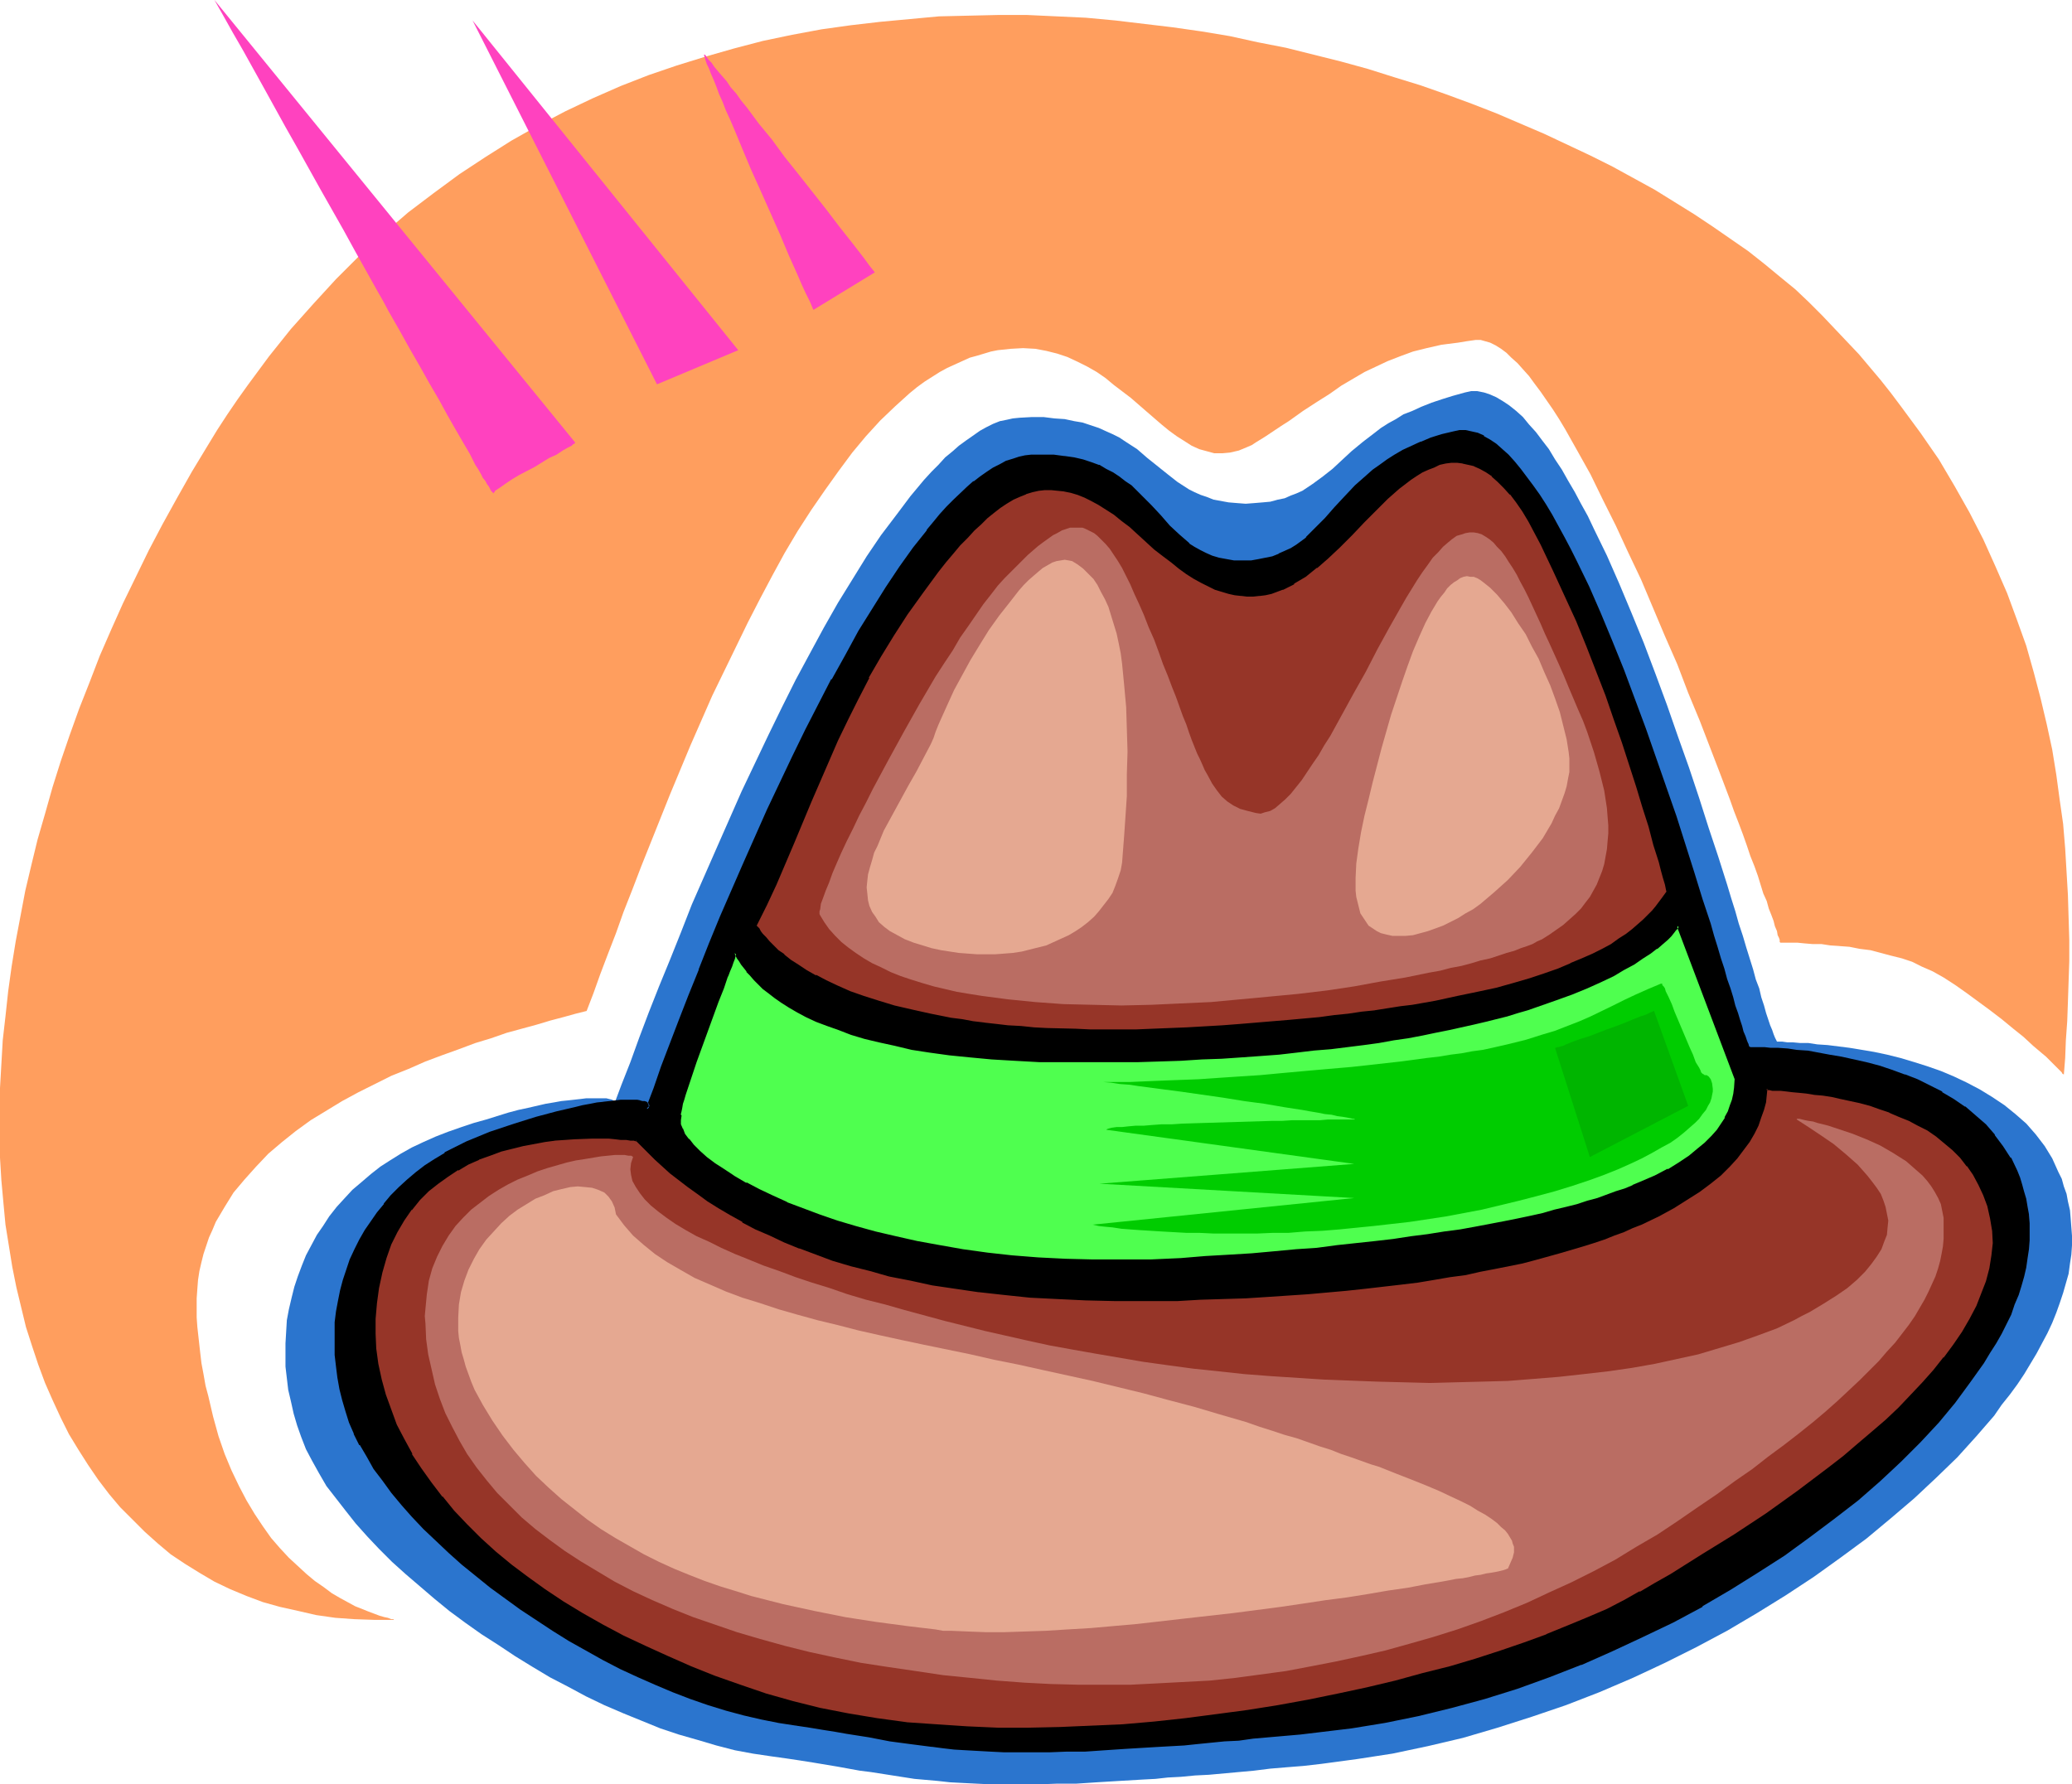 <?xml version="1.0" encoding="UTF-8" standalone="no"?>
<svg
   version="1.0"
   width="129.724mm"
   height="111.742mm"
   id="svg22"
   sodipodi:docname="Hat 096.wmf"
   xmlns:inkscape="http://www.inkscape.org/namespaces/inkscape"
   xmlns:sodipodi="http://sodipodi.sourceforge.net/DTD/sodipodi-0.dtd"
   xmlns="http://www.w3.org/2000/svg"
   xmlns:svg="http://www.w3.org/2000/svg">
  <sodipodi:namedview
     id="namedview22"
     pagecolor="#ffffff"
     bordercolor="#000000"
     borderopacity="0.25"
     inkscape:showpageshadow="2"
     inkscape:pageopacity="0.0"
     inkscape:pagecheckerboard="0"
     inkscape:deskcolor="#d1d1d1"
     inkscape:document-units="mm" />
  <defs
     id="defs1">
    <pattern
       id="WMFhbasepattern"
       patternUnits="userSpaceOnUse"
       width="6"
       height="6"
       x="0"
       y="0" />
  </defs>
  <path
     style="fill:#2b75ce;fill-opacity:1;fill-rule:evenodd;stroke:none"
     d="m 182.608,415.709 -4.363,-0.646 -4.363,-0.808 -4.363,-1.131 -4.363,-1.293 -4.525,-1.293 -4.363,-1.454 -4.363,-1.777 -4.363,-1.777 -4.525,-1.939 -4.363,-2.1 -4.202,-2.262 -4.363,-2.262 -4.04,-2.423 -4.202,-2.585 -3.878,-2.585 -4.04,-2.585 -3.878,-2.747 -3.717,-2.747 -3.555,-2.908 -3.394,-2.908 -3.394,-2.908 -3.232,-2.908 -3.07,-3.07 -2.747,-2.908 -2.747,-3.07 -2.424,-3.07 -2.262,-2.908 -2.262,-2.908 -1.778,-3.07 -1.616,-2.908 -1.454,-2.747 -1.131,-2.908 -0.97,-2.747 -0.808,-2.747 -0.646,-2.908 -0.646,-2.747 -0.323,-2.747 -0.323,-2.747 v -2.747 -2.747 l 0.162,-2.747 0.162,-2.747 0.485,-2.585 0.646,-2.747 0.646,-2.585 0.808,-2.423 0.97,-2.585 0.97,-2.423 1.293,-2.423 1.293,-2.423 1.454,-2.1 1.454,-2.262 1.778,-2.262 1.778,-1.939 1.939,-2.1 2.101,-1.777 2.262,-1.939 2.262,-1.777 2.262,-1.454 2.586,-1.616 2.586,-1.454 2.747,-1.293 2.909,-1.293 2.909,-1.131 3.232,-1.131 2.909,-0.969 2.909,-0.808 2.586,-0.808 2.586,-0.808 2.424,-0.646 2.262,-0.485 2.101,-0.485 2.101,-0.485 1.939,-0.323 1.778,-0.323 1.616,-0.162 1.454,-0.162 1.454,-0.162 1.293,-0.162 h 1.293 1.939 0.808 0.808 l 0.646,0.162 0.646,0.162 0.323,0.162 0.323,0.162 0.485,0.323 0.162,0.323 -0.323,0.323 -0.646,0.323 1.939,-5.17 2.101,-5.332 2.101,-5.816 2.262,-5.978 2.424,-6.14 2.586,-6.301 2.586,-6.463 2.586,-6.624 2.909,-6.624 2.909,-6.624 5.979,-13.572 6.302,-13.248 3.232,-6.624 3.232,-6.463 3.394,-6.301 3.232,-5.978 3.394,-5.978 3.394,-5.493 3.394,-5.493 3.394,-5.009 3.555,-4.685 3.394,-4.524 1.616,-1.939 1.616,-1.939 1.778,-1.939 1.616,-1.616 1.616,-1.777 1.778,-1.454 1.454,-1.293 1.778,-1.293 1.616,-1.131 1.616,-1.131 1.454,-0.808 1.616,-0.808 1.616,-0.646 1.616,-0.323 1.454,-0.323 1.616,-0.162 2.909,-0.162 h 2.747 l 2.586,0.323 2.424,0.162 2.262,0.485 1.939,0.323 1.939,0.646 1.939,0.646 1.778,0.808 1.454,0.646 1.616,0.808 1.454,0.969 2.747,1.777 2.424,2.1 2.424,1.939 2.424,1.939 2.262,1.777 2.747,1.777 1.293,0.646 1.454,0.646 1.454,0.485 1.616,0.646 1.778,0.323 1.778,0.323 1.939,0.162 2.101,0.162 2.101,-0.162 1.939,-0.162 1.778,-0.162 1.778,-0.485 1.616,-0.323 1.454,-0.646 1.293,-0.485 1.454,-0.646 2.424,-1.616 2.424,-1.777 2.262,-1.777 2.262,-2.1 2.262,-2.1 2.747,-2.262 2.747,-2.1 1.454,-1.131 1.778,-1.131 1.778,-0.969 1.778,-1.131 2.101,-0.808 2.101,-0.969 2.424,-0.969 2.424,-0.808 2.586,-0.808 2.909,-0.808 1.454,-0.323 h 1.454 l 1.616,0.323 1.454,0.485 1.454,0.646 1.616,0.969 1.454,0.969 1.616,1.293 1.616,1.454 1.454,1.777 1.616,1.777 1.454,1.939 1.616,2.1 1.454,2.423 1.616,2.423 1.454,2.585 1.616,2.747 1.454,2.747 1.616,2.908 1.454,3.07 3.07,6.301 2.909,6.624 2.909,6.947 2.909,7.109 2.747,7.27 2.747,7.432 2.586,7.432 2.586,7.27 2.424,7.27 2.262,7.109 2.262,6.786 2.101,6.624 0.97,3.231 0.97,3.07 0.808,2.908 0.97,2.908 0.808,2.747 0.808,2.585 0.808,2.585 0.646,2.423 0.808,2.1 0.485,2.1 0.646,1.939 0.485,1.777 0.485,1.454 0.485,1.454 0.485,1.131 0.323,0.969 0.323,0.808 0.323,0.646 0.162,0.323 h 0.162 1.131 l 1.131,0.162 h 1.293 l 1.778,0.162 h 1.939 l 2.101,0.323 2.424,0.162 2.586,0.323 2.586,0.323 2.909,0.485 2.909,0.485 3.07,0.646 3.232,0.808 3.232,0.969 3.07,0.969 3.232,1.131 3.07,1.293 3.07,1.454 3.07,1.616 2.909,1.777 2.909,1.939 2.586,2.1 2.586,2.262 2.262,2.585 2.101,2.747 1.778,2.908 1.454,3.231 0.808,1.616 0.485,1.777 0.646,1.777 0.323,1.777 0.485,2.1 0.162,1.939 0.162,2.1 0.162,2.1 v 2.1 l -0.162,2.262 -0.323,2.1 -0.323,2.423 -0.646,2.262 -0.646,2.262 -0.808,2.423 -0.808,2.262 -0.97,2.423 -1.131,2.423 -1.293,2.423 -1.293,2.423 -1.454,2.423 -1.454,2.423 -1.616,2.423 -1.778,2.423 -1.939,2.423 -1.778,2.585 -4.202,4.847 -4.525,5.009 -5.01,4.847 -5.171,4.847 -5.494,4.685 -5.818,4.847 -6.141,4.524 -6.302,4.524 -6.626,4.362 -6.787,4.201 -7.11,4.201 -7.272,3.878 -7.434,3.716 -7.595,3.554 -7.918,3.393 -7.918,3.07 -8.08,2.747 -8.08,2.585 -8.242,2.423 -8.242,1.939 -8.403,1.777 -8.403,1.293 -8.403,1.131 -4.202,0.485 -4.04,0.323 -3.878,0.323 -3.878,0.485 -3.555,0.323 -3.555,0.323 -3.555,0.323 -3.232,0.162 -3.394,0.323 -3.07,0.162 -2.909,0.323 -3.07,0.162 -2.747,0.162 -2.747,0.162 -5.333,0.323 -4.848,0.323 h -4.525 l -4.363,0.162 h -7.918 -3.394 l -3.394,-0.162 -3.232,-0.162 -3.07,-0.162 -2.909,-0.323 -5.494,-0.485 -5.171,-0.808 -5.171,-0.808 -2.586,-0.323 -5.333,-0.969 -2.909,-0.485 -2.909,-0.485 -3.07,-0.485 -3.232,-0.485 z"
     id="path1" />
  <path
     style="fill:#000000;fill-opacity:1;fill-rule:evenodd;stroke:none"
     d="m 188.425,408.277 -4.04,-0.646 -4.202,-0.808 -4.202,-0.969 -4.04,-1.293 -4.202,-1.293 -4.202,-1.454 -4.202,-1.616 -4.202,-1.616 -4.202,-1.939 -4.04,-1.939 -4.04,-2.1 -4.04,-2.1 -4.04,-2.423 -3.878,-2.262 -7.595,-5.009 -3.555,-2.585 -3.555,-2.747 -3.394,-2.585 -3.394,-2.747 -3.07,-2.908 -3.07,-2.747 -2.909,-2.747 -2.586,-2.908 -2.586,-2.747 -2.424,-2.908 -2.101,-2.908 -2.101,-2.747 -1.616,-2.747 -1.616,-2.747 -1.293,-2.747 -1.131,-2.747 -0.97,-2.585 -0.646,-2.585 -0.646,-2.747 -0.646,-2.585 -0.323,-2.585 -0.162,-2.747 -0.162,-2.585 v -2.585 l 0.162,-2.585 0.323,-2.585 0.323,-2.423 0.485,-2.585 0.646,-2.423 0.97,-2.423 0.808,-2.423 0.97,-2.262 1.131,-2.262 1.293,-2.262 1.454,-2.1 1.454,-2.1 1.616,-2.1 1.616,-1.939 1.939,-1.777 1.939,-1.939 2.101,-1.616 2.101,-1.616 2.262,-1.616 2.424,-1.454 2.424,-1.454 2.747,-1.293 2.586,-1.131 2.909,-0.969 2.909,-1.131 2.747,-0.808 2.747,-0.969 2.586,-0.646 2.424,-0.646 2.262,-0.646 2.101,-0.646 2.101,-0.485 1.939,-0.323 1.778,-0.323 1.616,-0.323 1.616,-0.162 1.454,-0.162 1.293,-0.162 1.293,-0.162 h 1.131 1.939 0.808 l 0.646,0.162 h 0.646 l 0.485,0.162 0.485,0.162 0.323,0.162 0.323,0.323 0.162,0.323 -0.323,0.323 -0.485,0.323 1.778,-5.009 1.939,-5.17 2.101,-5.332 2.101,-5.655 2.262,-5.816 2.424,-5.978 2.424,-6.139 2.586,-6.301 2.586,-6.301 2.747,-6.301 5.818,-12.764 5.979,-12.602 3.07,-6.301 3.07,-6.139 3.07,-5.816 3.232,-5.816 3.232,-5.655 3.07,-5.332 3.232,-5.009 3.232,-4.847 3.232,-4.524 3.232,-4.201 1.616,-1.777 1.616,-1.939 1.454,-1.777 1.616,-1.616 1.616,-1.454 1.616,-1.454 1.616,-1.454 1.454,-1.131 1.616,-1.131 1.454,-0.808 1.616,-0.969 1.454,-0.646 1.454,-0.646 1.454,-0.323 1.454,-0.323 1.454,-0.162 h 2.747 2.586 l 2.424,0.323 2.262,0.323 2.101,0.485 1.939,0.646 1.939,0.646 1.616,0.808 1.616,0.808 1.616,1.131 1.293,0.969 1.454,1.131 2.424,2.262 2.262,2.262 2.262,2.423 2.101,2.423 2.262,2.262 2.424,1.939 1.131,0.808 1.454,0.808 1.293,0.808 1.616,0.485 1.616,0.646 1.778,0.323 1.778,0.162 h 1.939 2.101 l 1.778,-0.162 1.778,-0.323 1.616,-0.485 1.454,-0.485 2.747,-1.454 1.293,-0.808 2.424,-1.777 2.424,-2.262 2.101,-2.262 2.262,-2.423 2.262,-2.585 2.586,-2.585 2.747,-2.585 1.454,-1.293 1.616,-1.131 1.778,-1.293 1.778,-1.131 1.778,-1.131 2.262,-0.969 2.101,-0.969 2.424,-0.808 2.424,-0.808 2.747,-0.808 1.454,-0.162 h 1.293 l 1.454,0.162 1.454,0.485 1.454,0.646 1.454,0.808 1.454,0.969 1.454,1.293 1.454,1.454 1.454,1.454 1.454,1.777 1.454,1.939 1.454,1.939 1.454,2.262 1.454,2.262 1.616,2.423 2.909,5.17 1.293,2.908 1.616,2.747 2.747,6.14 2.747,6.301 2.909,6.463 2.586,6.786 2.747,6.947 2.424,6.947 2.586,7.109 2.424,6.947 2.262,6.786 2.101,6.786 2.262,6.463 1.939,6.301 0.808,3.07 0.97,2.908 0.808,2.747 0.97,2.747 0.808,2.585 0.646,2.423 0.808,2.423 0.646,2.262 0.646,2.1 0.646,1.939 0.485,1.777 0.485,1.616 0.646,1.616 0.323,1.293 0.323,1.131 0.485,0.808 0.162,0.808 0.323,0.485 0.162,0.323 0.162,0.162 h 1.131 l 0.97,0.162 h 1.454 1.454 l 1.778,0.162 2.262,0.162 2.101,0.162 2.424,0.323 2.586,0.323 2.747,0.485 2.747,0.485 2.909,0.646 3.07,0.808 2.909,0.808 3.07,0.969 3.07,0.969 2.909,1.293 2.909,1.454 2.909,1.454 2.747,1.616 2.747,1.777 2.424,2.1 2.424,2.262 2.101,2.423 1.939,2.423 1.778,2.908 1.454,2.908 0.646,1.616 0.646,1.777 0.485,1.616 0.323,1.777 0.323,1.777 0.323,1.939 0.162,1.939 0.162,1.939 v 2.1 l -0.323,2.1 -0.162,2.1 -0.485,2.1 -0.485,2.262 -0.485,2.1 -0.808,2.262 -0.808,2.262 -0.97,2.262 -0.97,2.262 -1.293,2.262 -1.131,2.262 -1.454,2.262 -1.454,2.423 -1.616,2.262 -1.616,2.262 -3.555,4.847 -4.04,4.685 -4.202,4.524 -4.686,4.685 -4.848,4.524 -5.171,4.524 -5.656,4.524 -5.656,4.362 -6.141,4.201 -6.302,4.201 -6.464,4.039 -6.626,3.878 -6.949,3.716 -6.949,3.554 -7.272,3.393 -7.434,3.07 -7.434,2.908 -7.757,2.747 -7.595,2.423 -7.918,2.262 -7.757,1.939 -7.918,1.616 -8.08,1.131 -7.918,1.131 -4.04,0.323 -3.717,0.323 -3.717,0.485 -3.717,0.323 -3.394,0.323 -3.394,0.323 -3.232,0.323 -3.232,0.162 -3.07,0.323 -2.909,0.162 -2.909,0.323 -2.747,0.162 -5.333,0.323 -4.848,0.162 -4.686,0.323 -4.363,0.162 -4.04,0.162 h -7.434 l -3.394,-0.162 -3.232,-0.162 h -2.909 l -2.909,-0.323 -2.747,-0.162 -2.747,-0.162 -2.424,-0.323 -5.01,-0.808 -4.848,-0.646 -5.01,-0.969 -5.333,-0.808 -2.747,-0.485 -2.909,-0.485 -3.07,-0.323 z"
     id="path2" />
  <path
     style="fill:#000000;fill-opacity:1;fill-rule:evenodd;stroke:none"
     d="m 188.425,407.954 -4.04,-0.646 -4.04,-0.808 -4.202,-0.969 -4.202,-1.131 -4.202,-1.293 -4.202,-1.454 -4.202,-1.616 h 0.162 l -4.202,-1.777 -4.202,-1.777 -4.202,-2.1 -3.878,-2.1 -4.04,-2.1 v 0 l -4.04,-2.262 -3.878,-2.262 -7.595,-5.009 -3.717,-2.585 -3.394,-2.747 -3.394,-2.585 v 0 l -3.232,-2.747 -3.232,-2.908 -3.07,-2.747 -2.909,-2.747 -2.586,-2.908 -2.586,-2.908 -2.424,-2.747 v 0 l -2.101,-2.747 -1.939,-2.908 -1.778,-2.747 -1.616,-2.747 v 0 L 84.194,339.127 v 0.162 l -1.131,-2.747 -0.808,-2.585 -0.808,-2.747 -0.646,-2.585 -0.485,-2.747 -0.323,-2.585 v 0.162 l -0.323,-2.747 v -2.585 -2.585 l 0.162,-2.585 0.162,-2.585 v 0.162 l 0.485,-2.585 0.485,-2.585 0.646,-2.423 0.808,-2.423 0.97,-2.262 v 0 l 0.97,-2.262 1.131,-2.262 h -0.162 l 1.293,-2.262 1.454,-2.1 1.454,-2.1 1.616,-2.1 v 0.162 l 1.778,-2.1 1.778,-1.777 1.939,-1.939 2.101,-1.616 v 0 l 2.101,-1.616 2.262,-1.616 2.424,-1.454 v 0 l 2.424,-1.293 2.586,-1.293 2.747,-1.131 v 0 l 2.747,-1.131 2.909,-0.969 2.909,-0.969 2.586,-0.808 2.586,-0.808 2.424,-0.646 2.262,-0.646 2.262,-0.485 1.939,-0.485 1.939,-0.485 1.778,-0.162 1.778,-0.323 h -0.162 l 1.616,-0.323 v 0 l 1.454,-0.162 v 0 l 1.293,-0.162 h 1.293 l 1.131,-0.162 h 1.939 l 0.808,0.162 h -0.162 0.808 v 0 l 0.646,0.162 h -0.162 l 0.485,0.162 h 0.485 v 0 l 0.323,0.162 0.485,0.323 -0.162,-0.162 v 0.323 l 0.162,-0.162 -0.323,0.323 v 0 l -0.485,0.323 0.485,0.162 1.778,-4.847 1.939,-5.17 4.04,-11.148 2.262,-5.816 2.424,-5.978 v 0.162 l 2.586,-6.14 2.424,-6.301 2.747,-6.301 2.747,-6.301 5.818,-12.764 5.818,-12.764 3.07,-6.14 3.07,-6.14 3.232,-5.978 h -0.162 l 3.232,-5.655 3.232,-5.655 3.232,-5.332 3.07,-5.009 3.232,-4.847 3.232,-4.524 3.232,-4.201 v 0.162 l 1.616,-1.939 1.616,-1.939 1.616,-1.777 1.616,-1.616 3.07,-2.908 1.616,-1.454 h -0.162 l 1.616,-1.131 1.454,-0.969 1.616,-0.969 v 0 l 1.454,-0.808 1.454,-0.646 v 0 l 1.616,-0.646 1.454,-0.485 1.293,-0.323 v 0 h 1.454 l 2.747,-0.162 2.586,0.162 2.424,0.162 v 0 l 2.262,0.323 2.101,0.485 1.939,0.646 1.939,0.808 h -0.162 l 1.616,0.808 1.616,0.808 v -0.162 l 1.616,1.131 1.293,0.969 v 0 l 1.293,1.131 2.586,2.262 2.262,2.423 2.101,2.423 2.262,2.262 2.262,2.262 2.262,1.939 h 0.162 l 1.293,0.969 1.293,0.808 v 0 l 1.454,0.646 v 0 l 1.616,0.646 1.454,0.485 1.778,0.323 1.939,0.323 v 0 h 1.939 2.101 l 1.778,-0.323 v 0 l 1.778,-0.162 1.616,-0.485 1.454,-0.485 h 0.162 l 2.747,-1.454 v -0.162 l 1.293,-0.808 2.424,-1.777 h 0.162 l 2.262,-2.262 2.101,-2.262 2.262,-2.423 2.424,-2.585 2.424,-2.585 2.747,-2.585 1.454,-1.293 v 0 l 1.616,-1.131 1.616,-1.293 1.778,-1.131 1.939,-0.969 v 0 l 2.101,-0.969 2.262,-0.969 h -0.162 l 2.424,-0.969 2.586,-0.808 2.586,-0.646 1.454,-0.323 v 0 l 1.293,0.162 v 0 l 1.454,0.162 1.454,0.485 h -0.162 l 1.454,0.485 v 0 l 1.454,0.808 1.454,1.131 v 0 l 1.454,1.131 1.454,1.454 1.454,1.616 1.454,1.616 v 0 l 1.454,1.777 1.454,2.1 1.454,2.1 1.454,2.423 1.454,2.423 3.07,5.17 h -0.162 l 1.454,2.747 1.454,2.908 2.747,5.978 2.909,6.463 2.747,6.463 v 0 l 2.747,6.786 2.586,6.786 2.586,7.109 2.424,6.947 2.424,6.947 0.485,-0.162 -2.424,-6.947 -2.424,-6.947 -2.586,-6.947 -2.586,-6.947 -2.747,-6.786 v 0 l -2.747,-6.624 -2.747,-6.301 -2.909,-5.978 -1.454,-2.908 -1.454,-2.747 v 0 l -2.909,-5.332 -1.454,-2.423 -1.454,-2.262 -1.616,-2.262 -1.454,-1.939 -1.454,-1.939 v 0 l -1.454,-1.777 -1.454,-1.616 -1.454,-1.293 -1.454,-1.293 v 0 l -1.454,-0.969 -1.454,-0.808 v -0.162 l -1.454,-0.646 v 0 l -1.454,-0.323 -1.454,-0.323 h -0.162 -1.293 l -1.454,0.323 -2.747,0.646 -2.586,0.808 -2.262,0.969 h -0.162 l -2.101,0.969 -2.101,0.969 v 0 l -1.939,1.131 -1.778,1.131 -1.778,1.293 -1.616,1.131 v 0 l -1.454,1.293 -2.747,2.423 -2.586,2.747 -2.262,2.423 -2.262,2.585 -2.262,2.262 -2.262,2.262 h 0.162 l -2.424,1.777 -1.293,0.808 v 0 l -2.909,1.293 h 0.162 l -1.616,0.646 -1.616,0.323 -1.616,0.323 v 0 l -1.778,0.323 h -2.101 -1.939 v 0 l -1.778,-0.323 -1.778,-0.323 -1.616,-0.485 -1.454,-0.646 v 0 l -1.293,-0.646 v 0 l -1.454,-0.808 -1.293,-0.808 h 0.162 l -2.424,-2.1 -2.262,-2.1 -2.101,-2.423 -2.262,-2.423 -2.262,-2.262 -2.424,-2.423 -1.454,-0.969 v 0 l -1.454,-1.131 -1.454,-0.969 v 0 l -1.616,-0.808 -1.616,-0.969 h -0.162 l -1.778,-0.646 -1.939,-0.646 -2.101,-0.485 -2.262,-0.323 h -0.162 l -2.424,-0.323 h -2.586 -2.747 l -1.454,0.162 v 0 l -1.454,0.323 -1.454,0.485 -1.616,0.485 v 0 l -1.454,0.808 -1.616,0.808 v 0 l -1.454,0.969 -1.616,1.131 -1.454,1.131 h -0.162 l -1.454,1.293 -3.232,3.07 -1.616,1.616 -1.616,1.777 -1.454,1.777 -1.616,1.939 v 0.162 l -3.232,4.039 -3.232,4.524 -3.232,4.847 -3.232,5.17 -3.232,5.17 -3.07,5.655 -3.232,5.816 h -0.162 l -3.07,5.978 -3.07,5.978 -3.07,6.301 -5.979,12.602 -5.656,12.764 -2.747,6.301 -2.747,6.301 -2.586,6.301 -2.424,6.14 v 0.162 l -2.424,5.978 -2.262,5.816 -4.202,10.986 -1.778,5.17 -2.101,5.493 1.131,-0.646 0.323,-0.485 v -0.485 l -0.646,-0.323 -0.323,-0.323 -0.485,-0.162 h -0.485 v 0 l -0.646,-0.162 h 0.162 l -0.808,-0.162 v 0 h -0.808 -1.939 -1.131 l -1.293,0.162 -1.293,0.162 h -0.162 l -1.454,0.162 h 0.162 l -1.616,0.162 v 0 l -1.616,0.323 -1.778,0.323 -1.939,0.485 -2.101,0.485 -2.101,0.485 -2.424,0.646 -2.424,0.646 -2.586,0.808 -2.586,0.808 -2.909,0.969 -2.909,0.969 -2.747,1.131 v 0 l -2.747,1.131 -2.586,1.293 -2.586,1.293 v 0.162 l -2.424,1.454 -2.262,1.454 -2.101,1.616 v 0 l -2.101,1.777 -1.939,1.777 -1.939,1.939 -1.616,1.939 v 0.162 l -1.616,1.939 -1.454,2.1 -1.454,2.1 -1.293,2.262 v 0 l -1.131,2.262 -1.131,2.423 v 0 l -0.808,2.423 -0.808,2.423 -0.646,2.423 -0.485,2.423 -0.485,2.585 v 0 l -0.323,2.585 v 2.585 2.585 2.585 l 0.323,2.747 v 0 l 0.323,2.585 0.485,2.747 0.646,2.585 0.808,2.747 0.808,2.585 1.131,2.585 v 0.162 l 1.293,2.585 h 0.162 l 1.616,2.747 1.616,2.908 2.101,2.747 2.101,2.908 v 0 l 2.424,2.908 2.424,2.747 2.747,2.908 2.909,2.747 3.07,2.908 3.07,2.747 3.394,2.747 v 0 l 3.394,2.747 3.555,2.585 3.555,2.585 7.595,5.009 3.878,2.423 4.04,2.262 v 0 l 4.04,2.262 4.04,2.1 4.202,1.939 4.04,1.777 4.202,1.777 v 0 l 4.202,1.616 4.202,1.454 4.202,1.293 4.202,1.131 4.202,0.969 4.04,0.808 4.202,0.646 z"
     id="path3" />
  <path
     style="fill:#000000;fill-opacity:1;fill-rule:evenodd;stroke:none"
     d="m 393.819,186.447 2.262,6.947 4.363,13.248 1.939,6.14 0.97,3.07 0.97,2.908 0.808,2.908 0.808,2.585 0.808,2.585 0.808,2.585 0.646,2.423 0.808,2.262 0.485,2.1 0.646,1.777 0.646,1.939 0.485,1.616 0.485,1.454 0.323,1.293 0.485,1.131 0.323,0.969 0.323,0.808 v 0 l 0.162,0.485 h 0.162 l 0.162,0.323 0.162,0.323 h 1.293 0.97 1.454 l 1.454,0.162 h 1.778 l 2.262,0.162 2.101,0.323 2.424,0.323 v 0 l 2.586,0.323 2.586,0.485 2.909,0.485 2.909,0.646 2.909,0.646 3.07,0.808 2.909,0.969 3.07,1.131 v 0 l 2.909,1.293 2.909,1.293 2.909,1.454 v 0 l 2.909,1.616 2.586,1.939 h -0.162 l 2.586,1.939 2.262,2.262 2.262,2.423 v -0.162 l 1.939,2.585 1.778,2.908 h -0.162 l 1.454,2.908 v 0 l 0.646,1.616 0.646,1.616 0.485,1.777 0.485,1.616 0.323,1.939 0.162,1.777 v 0 l 0.323,1.939 v 1.939 2.1 l -0.162,2.1 -0.323,2.1 v 0 l -0.323,2.1 -0.485,2.1 -0.646,2.262 -0.808,2.1 -0.808,2.262 v 0 l -0.97,2.262 -0.97,2.262 -1.131,2.262 v 0 l -1.293,2.262 -1.293,2.423 -1.454,2.262 -1.616,2.262 -1.616,2.423 -3.555,4.685 v 0 l -4.04,4.524 -4.202,4.685 -4.686,4.685 -4.848,4.524 -5.333,4.524 -5.494,4.524 v 0 l -5.656,4.362 -5.979,4.201 -6.464,4.201 -6.302,4.039 -6.787,3.878 v 0 l -6.949,3.716 -6.949,3.393 -7.272,3.393 -7.434,3.231 h 0.162 l -7.595,2.908 -7.595,2.585 -7.757,2.423 -7.757,2.262 -7.918,1.939 -7.918,1.616 -7.918,1.293 -8.08,0.969 h 0.162 l -4.04,0.485 -3.717,0.323 -3.717,0.323 -3.717,0.323 -3.394,0.485 -3.394,0.162 -3.232,0.323 -3.232,0.323 -3.07,0.162 -2.909,0.323 -2.909,0.162 -2.747,0.162 -5.333,0.323 -4.848,0.323 -4.686,0.162 -4.363,0.162 -4.04,0.162 h -7.434 -3.394 l -3.232,-0.162 -2.909,-0.162 -2.909,-0.162 -2.747,-0.162 -2.747,-0.323 -2.424,-0.323 v 0 l -5.01,-0.646 -4.848,-0.808 -5.01,-0.808 -5.333,-0.808 -2.747,-0.485 -2.909,-0.485 -2.909,-0.485 -3.394,-0.485 v 0.485 l 3.232,0.485 2.909,0.485 3.07,0.485 2.747,0.485 5.171,0.808 5.01,0.969 4.848,0.646 5.01,0.646 h 0.162 l 2.424,0.323 2.747,0.323 2.747,0.162 2.909,0.162 2.909,0.162 3.232,0.162 h 3.394 7.434 l 4.04,-0.162 h 4.363 l 4.686,-0.323 4.848,-0.323 5.333,-0.323 2.747,-0.162 2.909,-0.162 2.909,-0.162 3.07,-0.323 3.232,-0.323 3.232,-0.323 3.394,-0.162 3.394,-0.485 3.717,-0.323 3.717,-0.323 3.717,-0.323 4.04,-0.485 v 0 l 8.08,-0.969 7.918,-1.293 7.918,-1.616 7.918,-1.939 7.757,-2.1 7.757,-2.423 7.595,-2.747 7.434,-2.908 h 0.162 l 7.272,-3.231 7.272,-3.393 7.11,-3.393 6.949,-3.716 v -0.162 l 6.626,-3.878 6.464,-4.039 6.302,-4.039 5.979,-4.362 5.818,-4.362 v 0 l 5.656,-4.362 5.171,-4.524 5.01,-4.685 4.525,-4.524 4.363,-4.685 3.878,-4.685 v 0 l 3.555,-4.847 1.616,-2.262 1.616,-2.262 1.454,-2.423 1.454,-2.262 1.293,-2.262 v 0 l 1.131,-2.262 1.131,-2.262 0.808,-2.423 v 0 l 0.97,-2.262 0.646,-2.1 0.646,-2.262 0.485,-2.1 0.323,-2.262 v 0 l 0.323,-2.1 0.162,-2.1 v -2.1 -1.939 l -0.162,-1.939 v -0.162 l -0.323,-1.777 -0.323,-1.939 -0.485,-1.616 -0.485,-1.777 -0.485,-1.616 -0.646,-1.616 v 0 l -1.454,-3.07 h -0.162 l -1.778,-2.747 -1.939,-2.585 v -0.162 l -2.101,-2.423 -2.424,-2.1 -2.424,-2.1 h -0.162 l -2.586,-1.777 -2.747,-1.616 v -0.162 l -2.909,-1.454 -2.909,-1.454 -2.909,-1.131 h -0.162 l -3.07,-1.131 -2.909,-0.969 -3.07,-0.808 -2.909,-0.646 -2.909,-0.646 -2.909,-0.485 -2.586,-0.485 -2.586,-0.485 h -0.162 l -2.424,-0.162 -2.101,-0.323 -2.262,-0.162 h -1.778 l -1.454,-0.162 h -1.454 -0.97 -1.131 0.162 l -0.162,-0.162 v 0.162 l -0.162,-0.323 v 0 l -0.162,-0.646 v 0.162 l -0.323,-0.808 -0.323,-0.969 -0.485,-1.131 -0.323,-1.293 -0.485,-1.454 -0.485,-1.616 -0.646,-1.777 -0.485,-1.939 -0.646,-2.1 -0.808,-2.262 -0.646,-2.423 -0.808,-2.423 -0.808,-2.747 -0.808,-2.585 -0.808,-2.908 -0.97,-2.908 -0.97,-2.908 -1.939,-6.301 -4.202,-13.248 -2.424,-6.947 z"
     id="path4" />
  <path
     style="fill:#4fff4f;fill-opacity:1;fill-rule:evenodd;stroke:none"
     d="m 160.953,264.16 v -0.162 -0.485 -0.485 l 0.162,-0.808 0.323,-0.969 0.162,-0.969 0.485,-1.293 0.485,-1.293 0.323,-1.454 0.485,-1.616 1.293,-3.231 1.131,-3.554 1.454,-3.716 1.293,-3.554 1.293,-3.393 1.131,-3.231 0.485,-1.454 0.485,-1.454 0.646,-1.293 0.323,-1.131 0.323,-0.969 0.323,-0.808 0.162,-0.646 0.162,-0.323 v -0.323 l 0.323,0.485 0.485,0.646 0.323,0.646 0.646,0.808 0.485,0.808 0.808,0.808 0.646,0.969 0.97,0.969 0.97,1.131 1.131,0.969 1.293,1.131 1.454,1.131 1.616,1.131 1.778,1.131 1.939,0.969 2.101,1.293 2.262,0.969 2.586,1.131 2.747,0.969 2.909,0.969 3.232,0.969 3.555,0.969 3.717,0.808 4.04,0.808 4.202,0.646 4.525,0.646 4.848,0.485 5.171,0.485 5.494,0.485 5.818,0.162 2.909,0.162 h 3.232 6.464 5.333 l 5.333,-0.162 5.171,-0.162 5.01,-0.162 5.01,-0.162 4.686,-0.323 4.686,-0.323 4.525,-0.323 4.363,-0.323 4.202,-0.323 4.04,-0.485 4.04,-0.485 3.878,-0.485 3.717,-0.485 3.717,-0.485 3.555,-0.646 3.394,-0.485 3.232,-0.646 3.232,-0.646 3.07,-0.646 3.07,-0.485 2.747,-0.646 2.747,-0.808 2.747,-0.646 2.586,-0.646 2.424,-0.646 2.424,-0.808 2.262,-0.808 4.202,-1.454 3.878,-1.454 3.555,-1.454 3.394,-1.293 2.909,-1.616 2.586,-1.293 2.262,-1.454 2.101,-1.293 1.778,-1.131 1.454,-1.131 1.454,-1.131 0.97,-1.131 0.97,-0.808 0.646,-0.646 0.485,-0.646 0.323,-0.485 0.323,-0.323 v -0.162 l 13.736,36.191 -0.323,2.423 -0.162,1.293 -0.323,1.293 -0.323,1.454 -0.646,1.293 -0.646,1.616 -0.97,1.454 -0.97,1.454 -1.293,1.616 -1.616,1.454 -1.778,1.616 -1.939,1.454 -2.424,1.616 -2.747,1.616 -3.07,1.454 -3.394,1.616 -1.778,0.808 -1.939,0.646 -2.101,0.808 -2.101,0.646 -2.262,0.808 -2.262,0.646 -2.424,0.808 -2.747,0.808 -2.586,0.646 -2.909,0.646 -2.909,0.646 -3.07,0.808 -3.232,0.485 -3.232,0.646 -3.555,0.646 -3.555,0.646 -3.717,0.646 -3.878,0.485 -4.04,0.646 -4.202,0.646 -4.202,0.485 -4.525,0.485 -4.525,0.485 -4.848,0.485 -4.848,0.485 -5.171,0.485 -5.333,0.323 -5.333,0.485 -5.656,0.323 -5.818,0.323 -7.11,0.323 -6.949,0.162 h -6.787 l -6.464,-0.323 -6.464,-0.323 -6.141,-0.485 -5.818,-0.646 -5.818,-0.808 -5.494,-0.808 -5.333,-0.969 -5.01,-1.131 -5.01,-1.131 -4.525,-1.293 -4.525,-1.454 -4.202,-1.293 -3.878,-1.454 -3.717,-1.616 -3.555,-1.454 -3.07,-1.616 -3.07,-1.454 -2.747,-1.616 -2.424,-1.454 -2.262,-1.616 -1.939,-1.454 -1.778,-1.454 -1.293,-1.454 -1.131,-1.293 -0.97,-1.293 -0.646,-1.293 -0.323,-1.131 -0.162,-0.969 z"
     id="path5" />
  <path
     style="fill:#000000;fill-opacity:1;fill-rule:evenodd;stroke:none"
     d="m 161.277,263.999 -0.162,-0.162 v 0.162 -0.485 0.162 l 0.162,-0.646 0.162,-0.808 0.162,-0.969 0.323,-0.969 0.323,-1.131 0.485,-1.454 0.485,-1.454 0.485,-1.454 1.131,-3.393 1.293,-3.554 1.293,-3.554 1.293,-3.554 1.293,-3.554 1.293,-3.231 0.485,-1.454 0.485,-1.454 v 0.162 l 0.485,-1.293 v 0 l 0.485,-1.131 0.323,-0.969 0.323,-0.808 0.162,-0.646 v 0 l 0.162,-0.485 v -0.323 h -0.485 l 0.323,0.646 0.323,0.646 0.485,0.646 0.485,0.808 0.646,0.808 0.646,0.808 v 0.162 l 0.808,0.808 0.97,1.131 0.97,0.969 1.131,1.131 1.293,0.969 v 0 l 1.454,1.131 1.616,1.131 1.778,1.131 1.939,1.131 v 0 l 2.101,1.131 2.424,1.131 v 0 l 2.586,0.969 2.747,0.969 2.909,1.131 3.232,0.969 3.394,0.808 3.717,0.808 4.04,0.969 4.202,0.646 4.686,0.646 v 0 l 4.848,0.485 5.171,0.485 5.494,0.323 5.818,0.323 h 6.141 6.464 10.666 l 5.171,-0.162 5.01,-0.162 5.01,-0.323 4.686,-0.162 4.686,-0.323 4.525,-0.323 4.363,-0.323 4.202,-0.485 4.04,-0.485 4.04,-0.323 3.878,-0.485 v 0 l 3.878,-0.485 3.555,-0.485 3.555,-0.646 3.394,-0.485 3.394,-0.646 3.07,-0.646 3.232,-0.646 2.909,-0.646 2.909,-0.646 2.747,-0.646 2.586,-0.646 2.586,-0.646 2.586,-0.808 2.262,-0.646 6.464,-2.262 4.04,-1.454 v 0 l 3.555,-1.454 3.232,-1.454 3.07,-1.454 2.424,-1.454 v 0 l 2.424,-1.293 2.101,-1.454 1.778,-1.131 1.454,-1.131 h 0.162 l 1.293,-1.131 1.131,-0.969 0.808,-0.808 0.646,-0.808 0.485,-0.646 0.485,-0.485 v 0 l 0.162,-0.323 0.162,-0.323 h -0.646 l 13.736,36.352 v -0.162 l -0.162,2.423 v -0.162 l -0.162,1.293 -0.323,1.454 -0.485,1.293 v 0 l -0.485,1.454 -0.808,1.454 h 0.162 l -0.97,1.454 -0.97,1.454 v 0 l -1.293,1.454 -1.616,1.616 -1.778,1.454 v 0 l -1.939,1.616 -2.424,1.616 -2.586,1.616 v -0.162 l -3.07,1.616 -3.394,1.454 -1.939,0.808 h 0.162 l -1.939,0.808 -2.101,0.646 -4.363,1.616 -2.424,0.646 -2.424,0.808 -2.586,0.646 -2.747,0.646 -2.747,0.808 -2.909,0.646 -3.07,0.646 -3.232,0.646 -3.394,0.646 -3.394,0.646 -3.555,0.646 -3.717,0.485 -4.04,0.646 -3.878,0.485 -4.202,0.646 v 0 l -4.202,0.485 -4.525,0.485 -4.525,0.485 -4.848,0.646 -4.848,0.323 -5.171,0.485 -5.333,0.485 -5.333,0.323 -5.656,0.323 -5.818,0.485 -7.11,0.323 h -6.949 -6.787 l -6.464,-0.162 -6.464,-0.323 -6.141,-0.485 -5.818,-0.646 v 0 l -5.818,-0.808 -5.494,-0.969 -5.333,-0.969 -5.01,-1.131 -4.848,-1.131 -4.686,-1.293 -4.363,-1.293 -4.202,-1.454 -3.878,-1.454 -3.878,-1.454 h 0.162 l -3.555,-1.616 -3.07,-1.454 -3.07,-1.616 v 0.162 l -2.747,-1.616 -2.424,-1.616 -2.262,-1.454 -1.939,-1.454 v 0 l -1.616,-1.454 -1.454,-1.454 -1.131,-1.454 v 0.162 l -0.97,-1.293 v 0 l -0.485,-1.293 v 0.162 l -0.485,-1.131 v 0 -0.969 0 l 0.162,-1.131 h -0.485 l -0.162,1.131 v 0.969 l 0.323,1.293 v 0 l 0.646,1.131 0.97,1.293 v 0.162 l 1.131,1.293 1.454,1.454 1.778,1.454 v 0 l 1.939,1.454 2.262,1.616 2.424,1.454 2.747,1.616 v 0.162 l 3.07,1.454 3.232,1.616 3.394,1.454 v 0 l 3.878,1.454 3.878,1.454 4.202,1.454 4.363,1.293 4.686,1.293 4.848,1.131 5.01,1.131 5.333,0.969 5.656,0.969 5.656,0.808 h 0.162 l 5.818,0.646 6.141,0.485 6.464,0.323 6.464,0.323 h 6.787 l 6.949,-0.162 7.11,-0.323 5.818,-0.485 5.656,-0.323 5.333,-0.323 5.333,-0.485 5.171,-0.323 4.848,-0.485 4.848,-0.485 4.525,-0.646 4.525,-0.485 4.202,-0.485 h 0.162 l 4.04,-0.485 4.04,-0.646 3.878,-0.646 3.717,-0.485 3.555,-0.646 3.555,-0.646 3.394,-0.646 3.232,-0.646 3.07,-0.646 2.909,-0.646 2.747,-0.808 2.747,-0.646 2.586,-0.646 2.424,-0.808 2.424,-0.646 4.363,-1.454 2.101,-0.808 1.778,-0.808 h 0.162 l 1.778,-0.808 3.394,-1.454 3.07,-1.616 v 0 l 2.747,-1.616 2.262,-1.454 2.101,-1.616 v 0 l 1.939,-1.616 1.454,-1.454 1.293,-1.616 v 0 l 1.131,-1.616 0.808,-1.454 h 0.162 l 0.646,-1.454 0.485,-1.293 v -0.162 l 0.485,-1.454 0.323,-1.293 0.162,-1.293 v 0 l 0.323,-2.423 -14.059,-36.999 -0.323,0.808 v 0 l -0.162,0.323 v 0 l -0.323,0.323 -0.485,0.646 -0.646,0.808 -0.97,0.808 -1.131,1.131 -1.293,0.969 h 0.162 l -1.616,1.131 -1.778,1.293 -2.101,1.293 -2.262,1.454 v -0.162 l -2.586,1.454 -2.909,1.454 -3.232,1.454 -3.717,1.454 h 0.162 l -3.878,1.454 -6.626,2.262 -2.262,0.646 -2.586,0.646 -2.424,0.808 -2.747,0.646 -2.747,0.646 -2.909,0.646 -2.909,0.646 -3.07,0.646 -3.232,0.646 -3.232,0.485 -3.555,0.646 -3.394,0.485 -3.717,0.646 -3.717,0.485 v 0 l -3.878,0.485 -4.04,0.323 -4.04,0.485 -4.202,0.323 -4.363,0.323 -4.525,0.485 -4.686,0.162 -4.686,0.323 -5.01,0.323 h -5.01 l -5.171,0.323 h -10.666 -6.464 -6.141 l -5.818,-0.323 -5.494,-0.323 -5.171,-0.485 -4.848,-0.485 h 0.162 l -4.686,-0.646 -4.202,-0.808 -4.04,-0.808 -3.717,-0.808 -3.394,-0.808 -3.232,-0.969 -2.909,-1.131 -2.747,-0.969 -2.586,-0.969 v 0 l -2.262,-1.131 -2.262,-1.131 v 0 l -1.778,-1.131 -1.778,-1.131 -1.616,-0.969 -1.454,-1.131 v 0 l -1.293,-1.131 -1.131,-1.131 -0.97,-0.969 -0.97,-0.969 -0.646,-0.969 v 0.162 l -0.808,-0.969 -0.485,-0.808 -0.485,-0.808 -0.485,-0.646 -0.485,-0.646 -0.646,-1.293 v 1.293 -0.162 l -0.162,0.485 v 0 l -0.323,0.646 -0.162,0.808 -0.485,0.969 -0.323,1.131 v 0 l -0.485,1.131 v 0.162 l -0.485,1.293 -0.485,1.454 -1.293,3.393 -1.293,3.393 -1.293,3.554 -1.293,3.716 -1.293,3.393 -1.131,3.393 -0.485,1.454 -0.485,1.454 -0.485,1.454 -0.323,1.131 -0.323,1.131 -0.162,0.808 -0.162,0.808 -0.162,0.646 v 0.485 l 0.162,0.323 v -0.323 z"
     id="path6" />
  <path
     style="fill:#963528;fill-opacity:1;fill-rule:evenodd;stroke:none"
     d="m 178.729,219.083 2.424,-5.009 2.262,-4.847 4.202,-9.856 4.202,-9.694 4.04,-9.694 2.262,-4.847 2.262,-5.009 2.424,-4.847 2.586,-5.009 2.909,-5.009 3.07,-5.009 3.232,-5.009 3.555,-5.17 1.939,-2.423 1.778,-2.423 1.778,-2.262 1.778,-2.1 1.616,-1.939 1.778,-1.777 1.454,-1.777 1.778,-1.454 1.454,-1.454 1.616,-1.293 1.616,-1.131 1.454,-1.131 1.454,-0.808 1.616,-0.808 1.454,-0.646 1.454,-0.323 1.616,-0.323 1.454,-0.162 1.454,-0.162 1.616,0.162 1.616,0.162 1.616,0.485 1.454,0.485 1.778,0.646 1.616,0.808 1.778,0.969 1.616,0.969 1.939,1.293 1.778,1.454 1.939,1.454 1.939,1.616 1.939,1.777 2.101,1.939 1.939,1.616 1.939,1.454 1.778,1.454 1.778,1.131 1.778,1.293 1.778,0.969 1.616,0.808 1.616,0.646 1.616,0.646 1.454,0.323 1.454,0.323 1.616,0.323 h 1.293 1.454 1.454 l 1.293,-0.323 1.454,-0.323 1.293,-0.323 1.454,-0.646 2.586,-1.293 2.747,-1.616 2.747,-2.1 2.586,-2.262 2.747,-2.747 2.909,-2.747 2.747,-3.07 2.909,-2.747 2.747,-2.747 2.747,-2.423 2.747,-2.1 1.454,-0.969 1.293,-0.808 1.454,-0.646 1.293,-0.646 1.454,-0.485 1.454,-0.323 1.293,-0.162 1.454,-0.162 1.293,0.162 1.454,0.323 1.293,0.485 1.454,0.646 1.454,0.808 1.293,0.969 1.454,1.293 1.454,1.293 1.454,1.777 1.454,1.939 1.454,2.1 1.454,2.423 1.454,2.585 1.616,2.908 2.909,5.978 2.747,5.978 2.586,5.978 2.586,6.14 2.262,5.816 2.101,5.816 2.101,5.655 1.939,5.493 1.616,5.332 1.778,5.009 1.454,5.009 1.293,4.524 1.293,4.362 1.131,3.878 0.485,1.939 0.485,1.777 0.485,1.777 0.485,1.616 -1.293,1.777 -1.454,1.939 -0.808,0.969 -0.97,1.131 -1.131,1.131 -1.293,0.969 -1.293,1.131 -1.616,1.293 -1.616,1.131 -1.939,1.131 -1.939,1.131 -2.424,1.131 -2.424,1.293 -2.747,1.131 -2.909,1.131 -3.232,1.131 -3.555,1.131 -3.878,1.131 -4.04,1.131 -4.363,1.131 -4.848,0.969 -5.171,0.969 -5.333,0.969 -2.909,0.485 -2.909,0.485 -3.07,0.323 -3.232,0.485 -3.232,0.485 -3.232,0.323 -3.555,0.323 -3.555,0.485 -3.555,0.323 -3.878,0.323 -3.878,0.323 -3.878,0.323 -4.202,0.323 -4.202,0.162 -4.202,0.323 -4.04,0.162 -4.04,0.162 h -3.878 -3.717 l -3.717,0.162 -3.555,-0.162 h -3.394 l -3.394,-0.162 -3.394,-0.162 -3.07,-0.162 -3.07,-0.162 -3.07,-0.323 -2.747,-0.162 -2.909,-0.323 -2.586,-0.485 -2.747,-0.323 -2.424,-0.485 -4.848,-0.808 -4.525,-0.969 -4.04,-0.969 -3.878,-1.131 -3.555,-1.293 -3.232,-1.131 -2.909,-1.293 -2.747,-1.131 -2.424,-1.293 -2.262,-1.293 -1.939,-1.131 -1.778,-1.293 -1.616,-1.131 -1.293,-1.131 -1.131,-1.131 -0.97,-0.969 -0.808,-0.969 -0.808,-0.646 -0.485,-0.808 -0.485,-0.646 -0.323,-0.485 -0.162,-0.323 z"
     id="path7" />
  <path
     style="fill:#000000;fill-opacity:1;fill-rule:evenodd;stroke:none"
     d="m 179.053,218.922 v 0.162 l 2.424,-4.847 2.262,-4.847 4.202,-9.856 4.04,-9.694 4.202,-9.694 2.101,-4.847 2.424,-5.009 2.424,-4.847 2.586,-5.009 h -0.162 l 2.909,-5.009 3.07,-5.009 3.232,-5.009 3.717,-5.17 1.778,-2.423 1.778,-2.423 1.778,-2.262 v 0 l 1.778,-2.1 1.616,-1.939 1.778,-1.777 1.616,-1.777 1.616,-1.454 1.454,-1.454 1.616,-1.293 v 0 l 1.454,-1.131 1.454,-0.969 1.616,-0.969 v 0 l 1.454,-0.646 1.616,-0.646 h -0.162 l 1.616,-0.485 1.454,-0.323 1.454,-0.162 v 0 h 1.454 l 1.616,0.162 1.616,0.162 h -0.162 l 1.616,0.323 1.616,0.485 1.616,0.646 v 0 l 1.616,0.808 v 0 l 1.778,0.969 1.778,1.131 1.778,1.131 1.778,1.454 v 0 l 1.939,1.454 1.939,1.777 3.878,3.554 2.101,1.616 v 0 l 1.939,1.454 1.778,1.454 1.778,1.293 1.778,1.131 1.778,0.969 v 0 l 1.616,0.808 1.616,0.808 v 0 l 1.616,0.485 1.616,0.485 1.454,0.323 1.454,0.162 h 0.162 l 1.293,0.162 h 1.454 l 1.454,-0.162 h 0.162 l 1.293,-0.162 1.454,-0.323 1.293,-0.485 1.293,-0.485 h 0.162 l 2.586,-1.293 v -0.162 l 2.747,-1.616 2.586,-2.1 h 0.162 l 2.586,-2.262 2.747,-2.585 2.909,-2.908 2.909,-3.07 2.747,-2.747 2.747,-2.747 2.747,-2.423 v 0 l 2.747,-2.1 1.454,-0.969 1.293,-0.808 v 0 l 1.454,-0.646 1.293,-0.485 v 0 l 1.293,-0.646 1.454,-0.323 1.293,-0.162 v 0 h 1.454 l 1.293,0.162 h -0.162 l 1.454,0.323 1.454,0.323 h -0.162 l 1.454,0.646 v 0 l 1.454,0.808 1.454,0.969 h -0.162 l 1.454,1.293 1.454,1.454 1.454,1.616 v -0.162 l 1.454,1.939 1.454,2.1 1.454,2.423 1.454,2.747 v 0 l 1.454,2.747 2.909,6.139 2.747,5.978 2.747,5.978 2.424,5.978 v 0 l 2.262,5.816 2.262,5.816 1.939,5.655 1.939,5.493 3.394,10.502 1.454,4.847 1.454,4.524 1.131,4.362 1.293,4.039 0.485,1.939 0.485,1.777 0.485,1.616 0.323,1.616 0.162,-0.162 -1.293,1.777 v 0 l -1.454,1.939 -0.808,0.969 -1.131,1.131 -0.97,0.969 -1.293,1.131 -1.293,1.131 v 0 l -1.454,1.131 -1.778,1.131 -1.778,1.293 -2.101,1.131 v 0 l -2.262,1.131 -2.586,1.131 -2.747,1.131 h 0.162 l -3.07,1.293 -3.232,1.131 -3.394,1.131 -3.878,1.131 -4.04,1.131 -4.525,0.969 -4.686,0.969 -5.171,1.131 -5.494,0.969 -2.747,0.323 -3.07,0.485 -3.07,0.485 h 0.162 l -3.232,0.323 v 0 l -3.232,0.485 v 0 l -3.232,0.323 -3.555,0.485 -3.555,0.323 -3.555,0.323 -3.878,0.323 -3.878,0.323 -3.878,0.323 -4.202,0.323 -8.403,0.485 -4.04,0.162 -4.04,0.162 -3.878,0.162 h -3.717 -3.717 -3.555 l -3.394,-0.162 -6.787,-0.162 -3.07,-0.162 -3.07,-0.323 -3.07,-0.162 -2.747,-0.323 -2.909,-0.323 h 0.162 l -2.747,-0.323 -2.586,-0.485 -2.586,-0.323 -4.848,-0.969 -4.363,-0.969 -4.202,-0.969 -3.717,-1.131 -3.555,-1.131 -3.232,-1.131 v 0 l -2.909,-1.293 -2.747,-1.293 -2.424,-1.293 v 0.162 l -2.262,-1.293 -1.939,-1.293 -1.778,-1.131 -1.616,-1.293 h 0.162 l -1.454,-0.969 -1.131,-1.131 -0.97,-0.969 -0.808,-0.969 -0.808,-0.808 -0.485,-0.646 v 0 l -0.323,-0.646 -0.323,-0.323 -0.323,-0.323 v -0.162 l -0.485,0.162 0.162,0.323 v -0.162 l 0.162,0.323 0.323,0.485 0.485,0.646 v 0 l 0.485,0.808 0.646,0.646 0.97,0.969 0.97,0.969 1.131,1.131 1.293,1.131 h 0.162 l 1.616,1.131 1.616,1.293 2.101,1.131 2.101,1.293 v 0.162 l 2.424,1.131 2.747,1.293 3.07,1.293 v 0 l 3.232,1.131 3.555,1.293 3.717,0.969 4.202,1.131 4.525,0.969 4.686,0.808 2.586,0.323 2.586,0.485 2.747,0.323 v 0 l 2.909,0.323 2.747,0.323 3.07,0.162 3.07,0.323 3.07,0.162 6.787,0.323 h 3.394 3.555 3.717 3.717 l 3.878,-0.162 4.04,-0.162 4.04,-0.162 8.403,-0.485 4.202,-0.323 3.878,-0.323 3.878,-0.323 3.878,-0.323 3.555,-0.323 3.555,-0.323 3.555,-0.485 3.232,-0.323 h 0.162 l 3.232,-0.485 h -0.162 l 3.232,-0.323 v 0 l 3.07,-0.485 2.909,-0.485 2.909,-0.323 5.494,-0.969 5.01,-1.131 4.848,-0.969 4.363,-0.969 4.202,-1.131 3.717,-1.131 3.555,-1.131 3.232,-1.131 2.909,-1.131 h 0.162 l 2.747,-1.293 2.424,-1.131 2.262,-1.131 v -0.162 l 2.101,-1.131 1.939,-1.131 1.616,-1.131 1.616,-1.131 v 0 l 1.293,-1.293 1.293,-0.969 1.131,-1.131 0.97,-1.131 0.808,-0.969 1.616,-1.939 v 0 l 1.293,-1.939 -0.485,-1.616 -0.485,-1.777 -0.485,-1.777 -0.485,-1.939 -1.131,-3.878 -1.293,-4.362 -1.454,-4.685 -1.454,-4.847 -3.394,-10.502 -1.939,-5.493 -1.939,-5.493 -2.262,-5.816 -2.262,-5.978 v 0 l -2.424,-5.978 -2.747,-6.14 -2.747,-5.978 -2.909,-5.978 -1.454,-2.908 h -0.162 l -1.454,-2.585 -1.454,-2.423 -1.454,-2.1 -1.454,-1.939 v -0.162 l -1.454,-1.616 -1.454,-1.293 -1.293,-1.293 h -0.162 l -1.454,-0.969 -1.293,-0.808 v -0.162 l -1.454,-0.646 v 0 l -1.454,-0.485 -1.454,-0.323 v 0 h -1.293 -1.454 -0.162 l -1.293,0.162 -1.454,0.323 -1.293,0.485 h -0.162 l -1.293,0.646 -1.454,0.646 v 0.162 l -1.293,0.808 -1.454,0.808 -2.747,2.262 v 0 l -2.747,2.423 -2.747,2.585 -2.909,2.908 -2.909,2.908 -2.747,2.908 -2.747,2.585 -2.747,2.423 h 0.162 l -2.747,2.1 -2.586,1.616 v 0 l -2.747,1.293 v 0 l -1.293,0.485 -1.293,0.485 -1.454,0.323 -1.293,0.162 v 0 l -1.454,0.162 h -1.454 l -1.293,-0.162 v 0 l -1.454,-0.162 -1.616,-0.323 -1.454,-0.485 -1.616,-0.646 v 0 l -1.454,-0.646 -1.778,-0.808 v 0 l -1.616,-0.969 -1.778,-1.131 -1.778,-1.131 -1.939,-1.454 -1.778,-1.454 v 0 l -1.939,-1.777 -4.04,-3.554 -1.939,-1.616 -1.939,-1.616 v 0 l -1.778,-1.293 -1.939,-1.293 -1.778,-0.969 -1.616,-0.969 v -0.162 l -1.616,-0.808 h -0.162 l -1.616,-0.646 -1.616,-0.485 -1.616,-0.323 v 0 l -1.616,-0.323 h -1.616 -1.454 -0.162 l -1.454,0.162 -1.454,0.323 -1.616,0.485 v 0 l -1.454,0.646 -1.616,0.646 v 0.162 l -1.454,0.808 -1.454,0.969 -1.616,1.293 v 0 l -1.616,1.131 -1.454,1.616 -1.778,1.454 -1.616,1.777 -1.616,1.777 -1.616,1.939 -1.778,2.1 v 0 l -1.778,2.262 -1.778,2.423 -1.939,2.423 -3.555,5.17 -3.394,5.009 -3.07,5.009 -2.747,5.009 v 0 l -2.747,5.009 -2.424,5.009 -2.262,4.847 -2.101,4.847 -4.202,9.694 -4.04,9.856 -4.202,9.694 -2.424,4.847 -2.262,5.17 z"
     id="path8" />
  <path
     style="fill:#963528;fill-opacity:1;fill-rule:evenodd;stroke:none"
     d="m 150.611,269.815 h -0.162 -0.485 l -0.808,-0.162 -0.97,-0.162 h -1.293 l -1.293,-0.162 h -1.616 -1.778 l -1.939,-0.162 -2.101,0.162 h -2.262 l -2.262,0.162 -2.424,0.323 -2.424,0.323 -2.586,0.323 -2.424,0.485 -2.747,0.646 -2.586,0.808 -2.586,0.808 -2.586,1.131 -2.424,1.131 -2.586,1.293 -2.424,1.616 -2.262,1.616 -2.262,1.777 -2.101,2.1 -1.939,2.423 -1.778,2.423 -1.616,2.747 -1.454,3.07 -1.293,3.07 -0.97,3.554 -0.808,3.716 -0.485,3.554 -0.323,3.716 v 3.554 l 0.323,3.716 0.485,3.554 0.646,3.554 0.97,3.554 1.293,3.716 1.454,3.393 1.616,3.554 1.939,3.554 2.262,3.393 2.262,3.393 2.747,3.393 2.747,3.231 3.07,3.231 3.232,3.231 3.555,3.231 3.717,3.07 3.878,2.908 4.202,3.07 4.202,2.747 4.686,2.747 4.686,2.747 5.01,2.747 5.01,2.423 5.333,2.423 5.494,2.423 5.818,2.262 5.979,2.1 5.979,1.939 6.302,1.939 6.464,1.616 6.787,1.293 6.787,1.131 6.949,0.808 7.11,0.646 7.272,0.485 7.272,0.162 7.272,0.162 7.434,-0.162 7.434,-0.323 7.434,-0.485 7.434,-0.646 7.434,-0.646 7.434,-0.969 7.272,-0.969 7.272,-1.293 7.11,-1.293 6.949,-1.293 6.949,-1.454 6.626,-1.616 6.626,-1.777 6.302,-1.777 5.979,-1.777 5.979,-1.939 5.656,-1.939 5.333,-1.777 5.01,-2.1 4.848,-1.939 4.363,-2.1 4.202,-2.1 3.717,-1.939 3.555,-2.1 3.717,-2.1 7.434,-4.524 7.595,-4.847 7.595,-5.009 7.434,-5.332 7.272,-5.493 3.555,-2.747 3.394,-2.747 3.394,-2.908 3.232,-2.908 3.07,-2.908 2.909,-2.908 2.747,-3.07 2.747,-2.908 2.424,-3.07 2.101,-2.908 2.101,-3.07 1.778,-3.07 1.616,-3.07 1.293,-2.908 1.131,-3.07 0.808,-3.07 0.485,-3.07 0.162,-2.908 -0.162,-3.07 -0.323,-2.908 -0.808,-2.908 -0.97,-2.585 -1.131,-2.423 -1.293,-2.262 -1.454,-2.262 -1.616,-1.939 -1.778,-1.777 -1.939,-1.777 -1.939,-1.454 -2.101,-1.454 -2.262,-1.293 -2.262,-1.131 -2.262,-0.969 -2.262,-0.969 -2.424,-0.808 -2.262,-0.646 -2.424,-0.646 -4.363,-1.131 -2.262,-0.323 -2.101,-0.323 -1.939,-0.323 -1.939,-0.323 -1.616,-0.162 -1.778,-0.162 h -1.293 l -1.454,-0.162 -0.97,-0.162 h -0.97 -0.646 l -0.485,-0.162 h -0.162 l -0.162,1.616 -0.323,1.616 -0.485,1.777 -0.485,1.777 -0.808,1.777 -0.97,1.939 -0.97,1.939 -1.454,1.939 -1.616,1.939 -1.778,1.939 -1.939,2.1 -2.424,1.939 -2.586,1.939 -2.909,1.939 -3.232,1.939 -3.555,1.939 -3.878,1.777 -2.101,0.969 -2.262,0.808 -2.262,0.969 -2.262,0.808 -2.586,0.808 -2.586,0.808 -2.586,0.969 -2.747,0.808 -2.909,0.646 -2.909,0.808 -3.232,0.808 -3.07,0.646 -3.232,0.808 -3.555,0.646 -3.555,0.646 -3.555,0.646 -3.717,0.485 -4.04,0.646 -3.878,0.485 -4.202,0.485 -4.202,0.646 -4.525,0.323 -4.525,0.485 -4.525,0.323 -4.848,0.323 -4.848,0.323 -5.01,0.323 -5.333,0.323 -5.333,0.162 -5.494,0.162 -7.434,0.162 h -7.272 l -6.949,-0.162 -6.787,-0.323 -6.464,-0.485 -6.141,-0.485 -5.818,-0.808 -5.656,-0.646 -5.494,-0.969 -5.171,-0.969 -4.848,-1.131 -4.686,-1.131 -4.525,-1.293 -4.202,-1.293 -4.04,-1.454 -3.878,-1.293 -3.555,-1.616 -3.555,-1.454 -3.232,-1.616 -3.07,-1.616 -2.909,-1.616 -2.747,-1.616 -2.586,-1.777 -2.424,-1.616 -2.262,-1.616 -2.101,-1.616 -2.101,-1.616 -1.778,-1.777 -1.778,-1.454 -1.616,-1.616 -1.454,-1.454 z"
     id="path9" />
  <path
     style="fill:#000000;fill-opacity:1;fill-rule:evenodd;stroke:none"
     d="m 150.773,269.492 h -0.323 -0.485 -0.808 v 0 l -0.97,-0.162 v 0 l -1.293,-0.162 h -1.293 l -1.616,-0.162 h -1.778 -1.939 l -4.363,0.162 -2.262,0.162 -2.424,0.162 v 0 l -2.424,0.323 -2.586,0.485 -2.586,0.485 -2.586,0.485 -2.586,0.808 -2.586,0.969 -2.586,0.969 h -0.162 l -2.424,1.131 -2.586,1.293 v 0.162 l -2.424,1.454 -2.262,1.777 v 0 l -2.262,1.777 -2.101,2.1 -1.939,2.262 v 0.162 l -1.778,2.423 -1.616,2.747 h -0.162 l -1.454,3.07 v 0 l -1.131,3.231 -1.131,3.554 -0.646,3.554 -0.646,3.716 v 0 l -0.162,3.716 -0.162,3.554 0.323,3.716 v 0 l 0.485,3.554 0.808,3.716 0.97,3.554 1.131,3.554 1.454,3.554 v 0 l 1.778,3.554 1.939,3.554 v 0 l 2.262,3.393 2.262,3.393 2.586,3.231 v 0.162 l 2.909,3.231 3.07,3.393 3.232,3.07 3.555,3.231 3.717,3.07 v 0 l 3.878,3.07 4.202,2.908 4.363,2.908 4.525,2.747 4.686,2.747 v 0 l 5.01,2.585 5.01,2.585 5.494,2.423 5.494,2.262 v 0 l 5.818,2.262 5.818,2.1 6.141,2.1 6.302,1.777 6.464,1.616 6.787,1.293 6.626,1.131 7.11,0.969 v 0 l 7.11,0.646 7.272,0.323 7.272,0.323 h 7.272 7.434 l 7.434,-0.323 7.434,-0.485 7.434,-0.646 7.434,-0.808 7.434,-0.808 v 0 l 7.434,-1.131 7.11,-1.131 7.11,-1.293 7.11,-1.454 6.787,-1.454 6.626,-1.616 6.626,-1.616 6.302,-1.777 6.141,-1.777 5.979,-1.939 5.494,-1.939 5.494,-1.939 v 0 l 5.01,-1.939 4.848,-2.1 4.363,-1.939 4.202,-2.1 3.717,-2.1 v 0 l 3.555,-2.1 3.717,-2.1 7.434,-4.524 7.595,-4.847 7.434,-5.009 7.595,-5.332 7.272,-5.332 v 0 l 3.555,-2.908 3.394,-2.747 3.394,-2.908 3.232,-2.908 3.07,-2.908 2.909,-2.908 2.909,-2.908 2.586,-3.07 2.424,-3.07 v 0 l 2.262,-2.908 1.939,-3.07 1.778,-3.07 h 0.162 l 1.616,-3.07 1.293,-3.07 v 0 l 0.97,-3.07 0.808,-3.07 0.485,-2.908 v -0.162 l 0.323,-2.908 -0.162,-3.07 v 0 l -0.485,-2.908 -0.646,-2.908 -0.97,-2.585 v -0.162 l -1.131,-2.423 h -0.162 l -1.131,-2.262 -1.616,-2.1 v -0.162 l -1.616,-1.939 -1.778,-1.777 -1.939,-1.777 v 0 l -1.939,-1.454 -2.101,-1.454 -2.262,-1.293 v 0 l -2.262,-1.131 -2.262,-1.131 -2.262,-0.969 h -0.162 l -2.262,-0.646 -2.262,-0.808 -2.424,-0.646 -4.525,-0.969 -2.101,-0.485 -2.101,-0.323 -2.101,-0.323 -1.778,-0.162 h -0.162 l -1.616,-0.162 -1.778,-0.162 -1.293,-0.162 -1.454,-0.162 h -0.97 l -0.97,-0.162 h -0.646 v 0 h -0.485 l -0.323,-0.162 -0.323,1.939 v -0.162 l -0.323,1.777 -0.323,1.616 -0.646,1.777 -0.646,1.939 v -0.162 l -0.97,1.939 v 0 l -1.131,1.939 -1.293,1.939 v 0 l -1.616,1.939 -1.778,1.939 -2.101,1.939 -2.262,2.1 v 0 l -2.586,1.939 -2.909,1.939 -3.232,1.939 v -0.162 l -3.555,1.939 -3.878,1.777 -2.101,0.969 -2.262,0.969 h 0.162 l -2.262,0.808 -2.424,0.969 -2.424,0.808 -2.586,0.808 -2.747,0.808 -2.747,0.808 -2.747,0.808 -3.07,0.808 -3.07,0.646 -3.232,0.808 -3.232,0.646 -3.394,0.646 -3.555,0.646 -3.555,0.646 -3.878,0.646 -3.878,0.485 -4.04,0.646 h 0.162 l -4.202,0.485 -4.202,0.485 -4.525,0.485 -9.05,0.646 -4.848,0.485 -4.848,0.323 -5.01,0.162 -5.333,0.323 -5.333,0.162 -5.494,0.162 -7.434,0.162 h -7.272 l -6.949,-0.162 -6.787,-0.323 -6.464,-0.323 -6.141,-0.646 -5.818,-0.646 v 0 l -5.656,-0.808 -5.333,-0.969 -5.171,-0.969 -5.01,-1.131 -0.162,0.646 5.01,0.969 5.171,1.131 5.494,0.808 5.494,0.808 h 0.162 l 5.818,0.646 6.141,0.646 6.464,0.323 6.787,0.323 6.949,0.162 h 7.272 7.434 l 5.494,-0.323 5.333,-0.162 5.333,-0.162 5.01,-0.323 4.848,-0.323 4.848,-0.323 9.05,-0.808 4.525,-0.485 4.202,-0.485 4.202,-0.485 v 0 l 4.04,-0.485 3.878,-0.646 3.717,-0.646 3.717,-0.485 3.555,-0.808 3.394,-0.646 3.232,-0.646 3.232,-0.646 3.07,-0.808 2.909,-0.808 2.909,-0.808 2.747,-0.808 2.747,-0.808 2.586,-0.808 2.424,-0.808 2.424,-0.969 2.262,-0.808 v 0 l 2.101,-0.969 2.101,-0.808 4.04,-1.939 3.555,-1.939 v 0 l 3.07,-1.939 3.07,-1.939 2.586,-1.939 v 0 l 2.424,-1.939 2.101,-2.1 1.778,-1.939 1.454,-1.939 v 0 l 1.454,-1.939 1.131,-1.939 v 0 l 0.97,-1.939 v 0 l 0.646,-1.939 0.646,-1.777 0.485,-1.777 0.162,-1.616 v 0 l 0.162,-1.616 -0.323,0.162 0.162,0.162 h 0.485 0.162 l 0.646,0.162 h 0.97 0.97 l 1.454,0.162 1.293,0.162 1.778,0.162 1.616,0.162 v 0 l 1.939,0.323 1.939,0.162 2.101,0.323 2.101,0.485 4.525,0.969 2.424,0.646 2.262,0.808 2.424,0.808 h -0.162 l 2.262,0.969 2.424,0.969 2.101,1.131 v 0 l 2.262,1.131 2.101,1.454 1.939,1.616 v 0 l 1.939,1.616 1.778,1.777 1.616,2.1 v -0.162 l 1.454,2.1 1.293,2.423 v 0 l 1.131,2.423 v 0 l 0.97,2.585 0.646,2.908 0.485,2.908 v -0.162 l 0.162,3.07 -0.323,2.908 v 0 l -0.485,3.07 -0.808,3.07 -1.131,2.908 v 0 l -1.131,2.908 -1.616,3.07 v 0 l -1.778,3.07 -2.101,3.07 -2.262,3.07 v -0.162 l -2.424,3.07 -2.586,2.908 -2.747,2.908 -2.909,3.07 -3.07,2.908 -3.394,2.908 -3.232,2.747 -3.394,2.908 -3.555,2.747 v 0 l -7.272,5.493 -7.434,5.332 -7.595,5.009 -7.595,4.685 -7.434,4.685 -3.717,2.1 -3.555,2.1 v -0.162 l -3.717,2.1 -4.04,2.1 -4.525,1.939 -4.686,1.939 -5.171,2.1 h 0.162 l -5.333,1.939 -5.656,1.939 -5.979,1.939 -5.979,1.777 -6.464,1.616 -6.464,1.777 -6.787,1.616 -6.787,1.454 -7.11,1.454 -7.11,1.293 -7.11,1.131 -7.272,0.969 v 0 l -7.434,0.969 -7.434,0.808 -7.434,0.646 -7.434,0.323 -7.434,0.323 -7.434,0.162 h -7.272 l -7.272,-0.323 -7.272,-0.485 -7.11,-0.485 h 0.162 l -7.11,-0.969 -6.787,-1.131 -6.626,-1.293 -6.464,-1.616 -6.302,-1.777 -6.141,-2.1 -5.979,-2.1 -5.656,-2.262 v 0 l -5.494,-2.423 -5.333,-2.423 -5.171,-2.423 -4.848,-2.585 v 0 l -4.848,-2.747 -4.525,-2.747 -4.363,-2.908 -4.04,-2.908 -3.878,-2.908 v 0 l -3.717,-3.07 -3.555,-3.231 -3.232,-3.231 -3.07,-3.231 -2.747,-3.393 v 0.162 l -2.586,-3.393 -2.424,-3.393 -2.262,-3.393 h 0.162 l -1.939,-3.554 -1.778,-3.393 v 0 l -1.293,-3.554 -1.293,-3.554 -0.97,-3.554 -0.808,-3.716 -0.485,-3.554 v 0.162 l -0.162,-3.716 v -3.554 l 0.323,-3.716 v 0 l 0.485,-3.554 0.808,-3.716 0.97,-3.393 1.131,-3.231 v 0 l 1.454,-2.908 v 0 l 1.616,-2.747 1.778,-2.585 v 0.162 l 1.939,-2.423 2.101,-2.1 2.262,-1.777 v 0 l 2.262,-1.616 2.424,-1.616 v 0.162 l 2.424,-1.454 2.586,-1.131 h -0.162 l 2.747,-0.969 2.586,-0.969 2.586,-0.646 2.586,-0.646 2.586,-0.485 2.586,-0.485 2.424,-0.323 h -0.162 l 2.424,-0.162 2.262,-0.162 4.363,-0.162 h 1.939 1.778 l 1.616,0.162 1.293,0.162 h 1.293 v 0 l 0.97,0.162 v 0 h 0.808 l 0.485,0.162 h 0.162 l -0.162,-0.162 z"
     id="path10" />
  <path
     style="fill:#000000;fill-opacity:1;fill-rule:evenodd;stroke:none"
     d="m 210.565,301.482 -4.686,-1.131 -4.363,-1.131 -4.363,-1.454 -4.04,-1.293 -3.717,-1.454 v 0 l -3.717,-1.454 -3.394,-1.616 -3.232,-1.454 -3.07,-1.616 v 0 l -2.909,-1.616 -2.747,-1.616 -2.586,-1.777 -2.424,-1.616 -2.262,-1.616 -2.101,-1.777 -2.101,-1.454 v 0 l -1.778,-1.777 -1.778,-1.454 -1.616,-1.616 -1.454,-1.454 -1.454,-1.616 -0.323,0.485 1.454,1.454 1.454,1.454 1.616,1.616 1.778,1.616 1.778,1.616 v 0 l 2.101,1.616 2.101,1.616 2.262,1.616 2.424,1.777 2.586,1.616 2.747,1.616 2.909,1.616 v 0.162 l 3.07,1.616 3.394,1.454 3.394,1.616 3.555,1.454 h 0.162 l 3.878,1.454 3.878,1.454 4.363,1.293 4.525,1.131 4.525,1.293 z"
     id="path11" />
  <path
     style="fill:#ba6d63;fill-opacity:1;fill-rule:evenodd;stroke:none"
     d="m 194.081,216.66 -0.162,-0.323 v -0.323 -0.323 l 0.162,-0.485 0.162,-1.293 0.485,-1.293 0.646,-1.777 0.808,-1.939 0.808,-2.262 0.97,-2.262 1.131,-2.585 1.293,-2.747 1.454,-2.908 1.454,-3.07 1.616,-3.07 1.616,-3.231 3.555,-6.624 3.717,-6.786 3.717,-6.624 3.878,-6.624 2.101,-3.231 1.939,-2.908 1.778,-3.07 1.939,-2.747 1.778,-2.585 1.778,-2.585 1.778,-2.262 1.616,-2.1 1.616,-1.777 1.454,-1.454 1.454,-1.454 2.586,-2.585 2.424,-2.1 1.293,-0.969 1.131,-0.808 1.131,-0.808 0.97,-0.485 1.131,-0.646 0.97,-0.323 0.97,-0.323 h 0.97 0.97 0.97 l 0.808,0.323 0.97,0.485 0.97,0.485 0.808,0.646 0.97,0.969 0.97,0.969 0.97,1.131 0.97,1.454 0.97,1.454 0.97,1.616 0.97,1.939 0.97,1.939 0.97,2.262 1.131,2.423 1.131,2.585 1.131,2.908 1.293,2.908 1.131,3.07 0.97,2.747 1.131,2.747 0.97,2.585 0.97,2.423 0.808,2.262 0.808,2.262 0.808,1.939 0.646,1.939 0.646,1.777 1.293,3.231 0.646,1.293 0.646,1.454 0.485,1.131 0.646,1.131 1.131,2.1 1.131,1.616 1.131,1.454 1.293,1.131 1.454,0.969 1.616,0.808 1.778,0.485 1.939,0.485 1.131,0.162 0.97,-0.323 1.293,-0.323 1.131,-0.646 1.131,-0.969 1.293,-1.131 1.293,-1.293 1.293,-1.616 1.293,-1.616 1.293,-1.939 1.293,-1.939 1.454,-2.1 1.293,-2.262 1.454,-2.262 2.747,-5.009 2.747,-5.009 2.909,-5.17 2.747,-5.332 2.747,-5.009 2.747,-4.847 1.293,-2.262 1.293,-2.1 1.293,-2.1 1.293,-1.939 1.293,-1.777 1.131,-1.616 1.293,-1.293 1.131,-1.293 1.131,-0.969 0.97,-0.808 1.131,-0.808 1.131,-0.323 0.97,-0.323 0.97,-0.162 h 0.97 l 0.97,0.162 0.97,0.323 0.808,0.485 0.97,0.646 0.97,0.808 0.808,0.969 0.97,0.969 0.97,1.293 0.808,1.293 0.97,1.454 0.97,1.616 0.808,1.616 0.97,1.777 0.97,1.939 0.97,2.1 0.97,2.1 0.97,2.1 0.97,2.262 1.131,2.423 2.262,5.009 1.131,2.585 1.131,2.747 2.262,5.332 1.131,2.585 0.97,2.585 1.616,4.847 0.646,2.262 0.646,2.262 1.131,4.524 0.323,2.1 0.323,2.1 0.162,2.1 0.162,1.939 v 1.939 l -0.162,1.777 -0.162,1.939 -0.323,1.777 -0.323,1.777 -0.485,1.616 -0.646,1.616 -0.646,1.616 -0.808,1.454 -0.808,1.454 -1.131,1.454 -0.97,1.293 -1.293,1.293 -1.454,1.293 -1.454,1.293 -1.616,1.131 -1.616,1.131 -1.778,1.131 -1.131,0.485 -1.131,0.646 -1.293,0.485 -1.454,0.485 -1.616,0.646 -1.778,0.485 -1.939,0.646 -1.939,0.646 -2.262,0.485 -2.101,0.646 -2.424,0.646 -2.586,0.485 -2.424,0.646 -2.747,0.485 -5.494,1.131 -5.979,0.969 -6.141,1.131 -6.464,0.969 -6.787,0.808 -6.787,0.646 -6.949,0.646 -6.949,0.646 -7.11,0.323 -6.949,0.323 -7.11,0.162 -6.949,-0.162 -6.787,-0.162 -6.626,-0.485 -6.464,-0.646 -6.141,-0.808 -3.07,-0.485 -2.909,-0.485 -2.747,-0.646 -2.747,-0.646 -2.747,-0.808 -2.586,-0.808 -2.424,-0.808 -2.424,-0.969 -2.262,-1.131 -2.101,-0.969 -1.939,-1.131 -1.939,-1.293 -1.778,-1.293 -1.616,-1.293 -1.454,-1.454 -1.454,-1.616 -1.131,-1.616 z"
     id="path12" />
  <path
     style="fill:#ba6d63;fill-opacity:1;fill-rule:evenodd;stroke:none"
     d="m 149.803,273.854 -0.162,-0.162 -0.323,-0.162 h -0.646 l -0.808,-0.162 h -2.424 l -1.616,0.162 -1.616,0.162 -1.939,0.323 -1.939,0.323 -2.101,0.323 -2.101,0.485 -2.262,0.646 -2.262,0.646 -2.424,0.808 -2.262,0.969 -2.424,0.969 -2.262,1.131 -2.262,1.293 -2.262,1.454 -2.101,1.616 -2.101,1.616 -1.939,1.939 -1.778,1.939 -1.616,2.262 -1.454,2.423 -1.293,2.585 -1.131,2.747 -0.808,2.908 -0.485,3.231 -0.323,3.393 -0.162,1.777 0.162,1.777 0.162,3.716 0.485,3.554 0.808,3.554 0.808,3.554 1.131,3.393 1.293,3.393 1.616,3.231 1.778,3.393 1.778,3.07 2.262,3.231 2.424,3.07 2.424,2.908 2.909,2.908 2.909,2.908 3.232,2.747 3.394,2.585 3.555,2.585 3.717,2.423 4.04,2.423 4.04,2.423 4.363,2.262 4.525,2.1 4.848,2.1 4.848,1.939 5.171,1.777 5.171,1.777 5.494,1.616 5.818,1.616 5.818,1.454 5.979,1.293 6.302,1.293 6.302,0.969 6.626,0.969 6.464,0.969 6.464,0.646 6.302,0.646 6.464,0.485 6.302,0.323 6.302,0.162 h 6.302 6.302 l 6.302,-0.323 6.141,-0.323 6.141,-0.323 6.141,-0.646 5.979,-0.808 5.979,-0.808 5.979,-1.131 5.818,-1.131 5.979,-1.293 5.656,-1.293 5.818,-1.616 5.656,-1.616 5.656,-1.777 5.494,-1.939 5.494,-2.1 5.494,-2.262 5.171,-2.423 5.333,-2.423 5.171,-2.585 5.171,-2.747 5.01,-3.07 5.01,-2.908 4.848,-3.231 4.686,-3.231 4.525,-3.07 4.202,-3.07 4.202,-2.908 3.717,-2.908 3.717,-2.747 3.555,-2.747 3.232,-2.585 3.07,-2.585 2.909,-2.585 2.586,-2.423 2.586,-2.423 2.262,-2.262 2.262,-2.262 1.939,-2.262 1.939,-2.1 1.616,-2.1 1.616,-2.1 1.454,-2.1 1.131,-1.939 1.131,-1.939 0.97,-1.939 0.808,-1.777 0.808,-1.777 0.646,-1.939 0.485,-1.777 0.323,-1.616 0.323,-1.777 0.162,-1.777 v -1.616 -3.393 l -0.323,-1.616 -0.323,-1.616 -0.646,-1.454 -0.808,-1.454 -0.808,-1.293 -0.97,-1.293 -1.131,-1.293 -1.293,-1.131 -1.293,-1.131 -1.293,-1.131 -3.07,-1.939 -3.07,-1.777 -3.232,-1.454 -3.232,-1.293 -2.909,-0.969 -2.909,-0.969 -1.293,-0.323 -1.293,-0.323 -0.97,-0.323 -1.131,-0.162 -0.808,-0.162 -0.646,-0.162 -0.646,-0.162 h -0.646 v 0.162 l 2.747,1.777 2.909,1.939 3.07,2.1 2.909,2.423 2.747,2.423 1.293,1.454 1.131,1.293 1.131,1.454 0.97,1.293 0.97,1.454 0.646,1.616 0.485,1.454 0.323,1.616 0.323,1.616 -0.162,1.616 -0.162,1.777 -0.646,1.616 -0.646,1.777 -1.131,1.777 -1.293,1.777 -1.454,1.777 -1.939,1.939 -2.262,1.939 -2.586,1.777 -3.07,1.939 -1.616,0.969 -1.616,0.969 -1.939,0.969 -1.778,0.969 -4.04,1.939 -4.363,1.616 -4.525,1.616 -4.848,1.454 -4.848,1.454 -5.171,1.131 -5.171,1.131 -5.494,0.969 -5.656,0.808 -5.656,0.646 -5.818,0.646 -5.979,0.485 -6.141,0.485 -5.979,0.162 -6.302,0.162 -6.141,0.162 -6.302,-0.162 -6.302,-0.162 -12.605,-0.485 -12.443,-0.808 -6.302,-0.485 -5.979,-0.646 -6.141,-0.646 -5.979,-0.808 -5.818,-0.808 -5.656,-0.969 -5.656,-0.969 -5.494,-0.969 -5.333,-0.969 -5.171,-1.131 -10.019,-2.262 -9.696,-2.423 -9.534,-2.585 -4.525,-1.293 -4.525,-1.131 -4.363,-1.293 -4.202,-1.454 -4.202,-1.293 -3.878,-1.293 -3.878,-1.454 -3.717,-1.293 -3.555,-1.454 -3.232,-1.293 -3.232,-1.454 -2.909,-1.454 -2.909,-1.293 -2.586,-1.454 -2.424,-1.454 -2.101,-1.454 -1.939,-1.454 -1.778,-1.454 -1.454,-1.454 -1.131,-1.454 -0.97,-1.454 -0.808,-1.454 -0.323,-1.454 -0.162,-1.293 0.162,-1.454 z"
     id="path13" />
  <path
     style="fill:#00cc00;fill-opacity:1;fill-rule:evenodd;stroke:none"
     d="m 393.011,232.817 -3.07,1.293 -2.909,1.293 -2.747,1.293 -2.586,1.293 -5.333,2.585 -2.586,1.131 -2.909,1.131 -2.909,1.131 -3.232,0.969 -3.555,1.131 -1.939,0.485 -1.939,0.485 -2.101,0.485 -2.101,0.485 -2.262,0.485 -2.424,0.323 -2.586,0.485 -2.586,0.323 -2.909,0.485 -2.909,0.323 -5.979,0.808 -5.818,0.646 -5.818,0.646 -5.656,0.485 -5.494,0.485 -5.333,0.485 -5.171,0.485 -5.01,0.323 -4.848,0.323 -4.686,0.323 -4.363,0.162 -4.202,0.162 -3.878,0.162 -3.717,0.162 h -3.394 -3.07 l 1.939,0.162 2.101,0.323 2.262,0.162 2.101,0.323 4.848,0.646 5.01,0.646 10.181,1.454 5.01,0.808 4.848,0.646 4.686,0.808 2.101,0.323 2.101,0.323 1.778,0.323 1.939,0.323 1.616,0.323 1.616,0.162 1.293,0.323 1.293,0.162 0.97,0.162 0.808,0.162 0.646,0.162 h 0.323 l 0.162,0.162 h -0.162 -1.939 -1.131 -3.232 l -1.778,0.162 h -2.101 -2.101 -2.424 l -2.424,0.162 h -2.424 l -5.333,0.162 -5.333,0.162 -5.333,0.162 -5.171,0.162 -2.424,0.162 h -2.424 l -2.262,0.162 -1.939,0.162 h -1.939 l -1.778,0.162 -1.454,0.162 h -1.293 l -1.131,0.162 -0.646,0.162 -0.485,0.162 -0.162,0.162 58.661,8.078 -60.277,4.685 60.277,3.393 -61.893,6.301 1.454,0.323 1.454,0.162 1.778,0.162 2.101,0.323 2.101,0.162 2.262,0.162 2.586,0.162 2.586,0.162 2.909,0.162 2.909,0.162 h 3.07 l 3.394,0.162 h 6.787 3.555 l 3.717,-0.162 h 3.717 l 3.878,-0.323 4.04,-0.162 4.04,-0.323 8.08,-0.808 8.565,-0.969 8.565,-1.293 8.565,-1.616 8.726,-2.1 4.363,-1.131 4.202,-1.131 4.202,-1.293 3.878,-1.293 3.555,-1.293 3.232,-1.293 2.909,-1.293 2.747,-1.293 2.424,-1.293 2.262,-1.293 2.101,-1.131 1.616,-1.131 1.616,-1.293 1.293,-1.131 1.293,-1.131 0.97,-0.969 0.808,-1.131 0.808,-0.969 0.485,-0.969 0.485,-0.808 0.323,-0.969 0.162,-0.808 0.162,-0.808 v -0.646 l -0.162,-1.293 -0.323,-0.969 -0.485,-0.646 -0.485,-0.323 h -0.162 -0.162 -0.162 l -0.162,-0.162 -0.323,-0.162 -0.323,-0.323 -0.162,-0.485 -0.323,-0.646 -0.808,-1.293 -0.646,-1.777 -0.808,-1.777 -3.555,-8.401 -0.646,-1.777 -0.808,-1.777 -0.646,-1.293 -0.162,-0.646 -0.323,-0.485 -0.323,-0.323 v -0.323 h -0.162 z"
     id="path14" />
  <path
     style="fill:#00b500;fill-opacity:1;fill-rule:evenodd;stroke:none"
     d="m 391.395,239.279 h -0.162 l -0.162,0.162 -0.485,0.162 -0.323,0.162 -0.646,0.323 -1.454,0.485 -1.616,0.646 -1.939,0.808 -2.101,0.808 -2.262,0.808 -4.202,1.616 -2.101,0.646 -1.778,0.646 -1.616,0.646 -0.646,0.323 -0.646,0.162 -0.485,0.162 h -0.323 l -0.323,0.162 h -0.162 l 8.242,25.851 23.27,-12.117 z"
     id="path15" />
  <path
     style="fill:#e5a891;fill-opacity:1;fill-rule:evenodd;stroke:none"
     d="m 145.763,287.426 -0.162,-0.808 -0.162,-0.808 -0.646,-1.454 -0.808,-1.131 -0.97,-0.969 -1.454,-0.646 -1.454,-0.485 -1.616,-0.162 -1.778,-0.162 -1.778,0.162 -2.101,0.485 -1.939,0.485 -2.101,0.969 -2.101,0.808 -2.101,1.293 -2.101,1.293 -1.939,1.454 -1.939,1.777 -1.778,1.939 -1.778,1.939 -1.616,2.262 -1.293,2.262 -1.293,2.585 -0.97,2.585 -0.808,2.747 -0.485,2.908 -0.162,3.07 v 3.231 l 0.162,1.616 0.323,1.616 0.323,1.777 0.485,1.616 0.485,1.777 0.646,1.777 0.646,1.777 0.808,1.939 0.97,1.777 0.97,1.777 2.262,3.716 2.424,3.554 2.586,3.393 2.586,3.07 2.747,3.07 2.909,2.747 3.07,2.747 3.07,2.423 3.07,2.423 3.232,2.262 3.394,2.1 3.394,1.939 3.394,1.939 3.555,1.777 3.555,1.616 3.555,1.454 3.717,1.454 3.717,1.293 3.717,1.131 3.555,1.131 7.595,1.939 7.434,1.616 7.272,1.454 7.272,1.131 7.272,0.969 6.787,0.808 1.778,0.323 h 1.939 l 3.878,0.162 4.202,0.162 h 4.525 l 4.848,-0.162 4.848,-0.162 5.171,-0.323 5.494,-0.323 5.494,-0.485 5.494,-0.485 11.312,-1.293 11.474,-1.293 11.15,-1.454 5.494,-0.808 5.333,-0.808 5.01,-0.646 5.01,-0.808 4.686,-0.808 4.525,-0.646 4.202,-0.808 3.878,-0.646 1.778,-0.323 1.616,-0.323 1.616,-0.162 1.616,-0.323 1.293,-0.323 1.293,-0.162 1.293,-0.323 1.131,-0.162 0.97,-0.162 0.808,-0.162 0.646,-0.162 0.646,-0.162 0.485,-0.162 0.323,-0.162 h 0.162 v 0 l 1.131,-2.585 0.323,-1.293 v -1.293 l -0.323,-0.808 -0.162,-0.646 -0.485,-0.808 -0.485,-0.808 -0.646,-0.808 -0.97,-0.808 -0.97,-0.969 -1.293,-0.969 -1.454,-0.969 -1.778,-0.969 -1.778,-1.131 -2.262,-1.131 -2.424,-1.131 -2.747,-1.293 -3.07,-1.293 -3.232,-1.293 -3.717,-1.454 -4.04,-1.616 -2.101,-0.646 -2.262,-0.808 -2.262,-0.808 -2.424,-0.808 -2.424,-0.969 -2.586,-0.808 -2.747,-0.969 -2.747,-0.969 -2.909,-0.808 -2.909,-0.969 -3.07,-0.969 -3.232,-1.131 -6.141,-1.777 -5.979,-1.777 -6.141,-1.616 -5.979,-1.616 -11.958,-2.908 -11.797,-2.585 -5.818,-1.293 -5.656,-1.131 -5.656,-1.293 -5.494,-1.131 -5.494,-1.131 -5.333,-1.131 -5.171,-1.131 -5.01,-1.131 -5.01,-1.293 -4.686,-1.131 -4.686,-1.293 -4.525,-1.293 -4.363,-1.454 -4.202,-1.293 -3.878,-1.454 -3.717,-1.616 -3.717,-1.616 -3.394,-1.939 -3.07,-1.777 -2.909,-1.939 -2.586,-2.1 -2.586,-2.262 -2.101,-2.423 z"
     id="path16" />
  <path
     style="fill:#e5a891;fill-opacity:1;fill-rule:evenodd;stroke:none"
     d="m 253.712,132.807 -0.808,-0.162 -0.97,-0.162 -0.97,0.162 -0.97,0.162 -0.97,0.323 -1.131,0.646 -1.131,0.646 -0.97,0.808 -1.131,0.969 -1.293,1.131 -1.131,1.131 -1.131,1.293 -2.262,2.908 -2.424,3.07 -2.424,3.393 -2.101,3.393 -2.262,3.716 -1.939,3.554 -1.939,3.554 -1.616,3.554 -1.454,3.231 -0.646,1.454 -0.646,1.616 -0.485,1.454 -0.646,1.454 -1.616,3.07 -1.778,3.393 -1.939,3.393 -3.878,7.109 -1.939,3.554 -1.454,3.554 -0.808,1.616 -0.485,1.777 -0.485,1.616 -0.485,1.777 -0.162,1.454 -0.162,1.616 0.162,1.454 0.162,1.616 0.323,1.293 0.646,1.454 0.808,1.131 0.808,1.293 1.293,1.131 1.293,0.969 1.778,0.969 1.778,0.969 2.101,0.808 2.101,0.646 2.101,0.646 2.262,0.485 4.202,0.646 4.363,0.323 h 4.202 l 4.202,-0.323 2.101,-0.323 1.939,-0.485 1.939,-0.485 1.939,-0.485 1.778,-0.808 1.778,-0.808 1.778,-0.808 1.616,-0.969 1.454,-0.969 1.454,-1.131 1.454,-1.293 1.131,-1.293 1.131,-1.454 1.131,-1.454 0.97,-1.454 0.646,-1.616 0.646,-1.777 0.646,-1.939 0.323,-1.777 0.162,-2.1 0.162,-2.1 0.162,-2.1 0.323,-4.685 0.323,-4.847 v -5.17 l 0.162,-5.332 -0.162,-5.332 -0.162,-5.17 -0.485,-5.332 -0.485,-5.009 -0.323,-2.423 -0.485,-2.423 -0.485,-2.262 -0.646,-2.1 -0.646,-2.1 -0.646,-2.1 -0.808,-1.777 -0.97,-1.777 -0.808,-1.616 -0.97,-1.454 -1.293,-1.293 -1.131,-1.131 -1.293,-0.969 z"
     id="path17" />
  <path
     style="fill:#e5a891;fill-opacity:1;fill-rule:evenodd;stroke:none"
     d="m 349.54,136.846 -0.808,-0.323 h -0.808 l -0.808,-0.162 -0.808,0.162 -0.808,0.323 -0.646,0.485 -0.808,0.485 -0.808,0.646 -0.808,0.808 -0.646,0.969 -0.808,0.969 -0.808,1.131 -1.454,2.423 -1.454,2.747 -1.454,3.231 -1.454,3.393 -1.293,3.554 -1.293,3.716 -1.293,3.878 -1.293,3.878 -2.262,7.917 -2.101,8.078 -0.97,4.039 -0.97,3.878 -0.808,3.878 -0.646,3.878 -0.485,3.554 -0.162,3.393 v 1.616 1.454 l 0.162,1.454 0.323,1.293 0.323,1.293 0.323,1.293 0.646,0.969 0.646,0.969 0.646,0.969 0.97,0.646 0.97,0.646 0.97,0.485 1.293,0.323 1.454,0.323 h 1.454 1.616 l 1.778,-0.162 1.778,-0.485 1.778,-0.485 1.778,-0.646 1.778,-0.646 3.555,-1.777 1.778,-1.131 1.778,-0.969 1.778,-1.293 3.232,-2.747 3.232,-2.908 2.909,-3.07 2.747,-3.393 2.586,-3.393 2.101,-3.554 0.808,-1.777 0.97,-1.777 0.646,-1.777 0.646,-1.777 0.485,-1.616 0.323,-1.777 0.323,-1.616 v -1.616 -1.616 l -0.162,-1.454 -0.485,-3.07 -0.808,-3.231 -0.808,-3.231 -1.131,-3.231 -1.131,-3.07 -1.454,-3.231 -1.293,-3.07 -1.616,-2.908 -1.454,-2.908 -1.778,-2.585 -1.616,-2.585 -1.616,-2.1 -1.778,-2.1 -1.616,-1.616 -1.616,-1.293 -0.646,-0.485 z"
     id="path18" />
  <path
     style="fill:#ff9e5e;fill-opacity:1;fill-rule:evenodd;stroke:none"
     d="m 93.405,383.396 h -0.162 l -0.162,-0.162 h -0.485 l -0.808,-0.323 -0.808,-0.162 -1.131,-0.323 -1.293,-0.485 -1.293,-0.485 -1.616,-0.646 -1.616,-0.646 -1.778,-0.969 -1.778,-0.969 -1.939,-1.131 -1.939,-1.454 -2.101,-1.454 -1.939,-1.616 -2.101,-1.939 -2.101,-1.939 -2.101,-2.262 -2.101,-2.423 -1.939,-2.747 -1.939,-2.908 -1.939,-3.231 -1.778,-3.393 -1.778,-3.716 -1.616,-3.878 -1.454,-4.201 -1.293,-4.685 -1.131,-4.847 -0.646,-2.423 -0.485,-2.747 -0.485,-2.585 -0.323,-2.747 -0.323,-2.908 -0.323,-2.908 -0.162,-2.262 v -4.524 l 0.162,-2.262 0.162,-2.1 0.323,-2.1 0.485,-2.1 0.485,-1.939 0.646,-1.939 0.646,-1.939 0.808,-1.777 0.808,-1.939 2.101,-3.554 2.101,-3.393 2.586,-3.07 2.747,-3.07 2.909,-3.07 3.232,-2.747 3.232,-2.585 3.555,-2.585 3.717,-2.262 3.717,-2.262 3.878,-2.1 3.878,-1.939 3.878,-1.939 4.04,-1.616 4.04,-1.777 3.878,-1.454 4.04,-1.454 3.878,-1.454 3.717,-1.131 3.717,-1.293 3.555,-0.969 3.555,-0.969 3.232,-0.969 3.07,-0.808 2.909,-0.808 2.586,-0.646 0.808,-2.1 0.808,-2.1 1.616,-4.524 1.778,-4.685 1.939,-5.009 1.778,-5.009 2.101,-5.332 2.101,-5.493 2.262,-5.655 2.262,-5.655 2.262,-5.655 4.848,-11.633 5.171,-11.794 5.656,-11.633 2.747,-5.655 2.909,-5.655 2.909,-5.493 2.909,-5.332 3.07,-5.17 3.232,-5.009 3.232,-4.685 3.232,-4.524 3.232,-4.362 3.232,-3.878 3.394,-3.716 3.555,-3.393 3.394,-3.07 1.778,-1.454 1.778,-1.293 1.778,-1.131 1.778,-1.131 1.778,-0.969 1.778,-0.808 1.778,-0.808 1.778,-0.808 1.778,-0.485 1.616,-0.485 1.616,-0.485 1.616,-0.323 3.07,-0.323 2.909,-0.162 2.909,0.162 2.586,0.485 2.586,0.646 2.424,0.808 2.424,1.131 2.262,1.131 2.262,1.293 2.101,1.454 1.939,1.616 4.04,3.07 3.717,3.231 3.555,3.07 1.778,1.454 1.778,1.293 1.778,1.131 1.778,1.131 1.778,0.808 1.778,0.485 1.778,0.485 h 1.939 l 1.778,-0.162 2.101,-0.485 1.939,-0.808 1.131,-0.485 0.97,-0.646 2.101,-1.293 1.939,-1.293 1.939,-1.293 1.778,-1.131 3.394,-2.423 3.232,-2.1 3.07,-1.939 2.747,-1.939 2.747,-1.616 2.747,-1.616 2.747,-1.293 2.747,-1.293 2.909,-1.131 3.07,-1.131 3.232,-0.808 3.555,-0.808 3.878,-0.485 1.939,-0.323 2.262,-0.323 h 1.131 l 1.131,0.323 1.131,0.323 1.293,0.646 1.293,0.808 1.293,0.969 1.131,1.131 1.454,1.293 1.293,1.454 1.454,1.616 1.293,1.777 1.454,1.939 1.454,2.1 1.454,2.1 1.454,2.262 1.454,2.423 1.454,2.585 1.454,2.585 3.07,5.493 2.909,5.978 3.07,6.14 2.909,6.301 3.07,6.463 5.656,13.41 2.909,6.624 2.586,6.786 2.747,6.624 2.424,6.301 2.424,6.301 2.262,5.978 0.97,2.747 1.131,2.908 0.97,2.585 0.97,2.747 0.808,2.423 0.97,2.423 0.808,2.262 0.646,2.1 0.646,2.1 0.808,1.777 0.485,1.777 0.646,1.616 0.485,1.293 0.323,1.293 0.485,1.131 0.162,0.969 0.323,0.646 0.162,0.485 v 0.485 l 0.162,0.162 h 1.131 1.293 1.616 l 1.616,0.162 1.939,0.162 h 2.101 l 2.101,0.323 2.262,0.162 2.262,0.162 2.424,0.485 2.586,0.323 2.424,0.646 2.424,0.646 2.586,0.646 2.424,0.808 2.262,1.131 2.586,1.131 2.586,1.454 2.747,1.777 2.747,1.939 5.494,4.039 2.747,2.1 2.747,2.262 2.424,1.939 2.262,2.1 2.101,1.777 0.97,0.808 0.808,0.808 0.646,0.646 0.808,0.808 0.485,0.485 0.485,0.485 0.485,0.485 0.162,0.323 0.323,0.162 v 0.162 l 0.323,-4.039 0.162,-4.201 0.323,-4.524 0.162,-4.524 0.162,-4.847 0.162,-4.847 v -5.009 l -0.162,-5.332 -0.162,-5.332 -0.323,-5.493 -0.323,-5.493 -0.485,-5.816 -0.808,-5.655 -0.808,-5.978 -0.97,-5.978 -1.293,-5.978 -1.454,-6.14 -1.616,-6.14 -1.778,-6.301 -2.262,-6.301 -2.262,-6.14 -2.747,-6.301 -2.909,-6.463 -3.232,-6.301 -3.555,-6.301 -3.717,-6.301 -4.363,-6.301 -4.525,-6.14 -2.424,-3.231 -2.424,-3.07 -2.586,-3.07 -2.586,-3.07 -2.909,-3.07 -2.909,-3.07 -2.909,-3.07 -3.07,-3.07 -3.232,-3.07 -3.555,-2.908 -3.717,-3.07 -3.878,-3.07 -4.202,-2.908 -4.202,-2.908 -4.363,-2.908 -4.686,-2.908 -4.686,-2.908 -5.01,-2.747 -5.01,-2.747 -5.171,-2.585 -5.494,-2.585 -5.494,-2.585 -5.656,-2.423 -5.656,-2.423 -5.818,-2.262 -6.141,-2.262 -5.979,-2.1 -6.302,-1.939 -6.141,-1.939 -6.464,-1.777 -6.464,-1.616 -6.464,-1.616 -6.626,-1.293 -6.626,-1.454 -6.787,-1.131 -6.787,-0.969 -6.787,-0.808 -6.787,-0.808 -6.949,-0.646 -6.949,-0.323 -6.949,-0.323 h -6.949 l -6.949,0.162 -6.949,0.162 -6.949,0.646 -6.949,0.646 -6.949,0.808 -6.949,0.969 -6.949,1.293 -6.949,1.454 -6.787,1.777 -6.787,1.939 -6.787,2.1 -6.626,2.262 -6.626,2.585 -6.626,2.908 -6.464,3.07 -6.464,3.393 -6.302,3.554 -6.141,3.878 -6.141,4.039 -6.141,4.524 -5.979,4.524 -5.818,5.009 -5.656,5.17 -5.656,5.655 -5.333,5.816 -5.333,5.978 -5.171,6.463 -5.01,6.786 -2.424,3.393 -2.424,3.554 -2.424,3.716 -2.262,3.716 -3.717,6.14 -3.555,6.301 -3.394,6.14 -3.232,6.139 -3.07,6.301 -3.07,6.301 -2.747,6.14 -2.747,6.301 -2.424,6.301 -2.424,6.14 -2.262,6.301 -2.101,6.139 -1.939,6.14 -1.778,6.301 -1.778,6.14 -1.454,5.978 -1.454,6.14 -1.131,5.978 -1.131,5.978 -0.97,5.978 -0.808,5.816 -0.646,5.978 -0.646,5.655 -0.323,5.655 L 0,257.536 v 5.655 5.493 5.332 l 0.323,5.332 0.485,5.332 0.485,5.17 0.808,5.009 0.808,5.009 0.97,4.847 1.131,4.685 1.131,4.685 1.454,4.524 1.454,4.362 1.616,4.362 1.778,4.039 1.939,4.201 1.939,3.878 2.262,3.716 2.262,3.554 2.424,3.554 2.586,3.393 2.586,3.07 2.909,2.908 2.909,2.908 3.07,2.747 3.07,2.585 3.394,2.262 3.394,2.1 3.555,2.1 3.717,1.777 3.878,1.616 3.878,1.454 4.04,1.131 4.363,0.969 4.202,0.969 4.525,0.646 4.525,0.323 4.686,0.162 z"
     id="path19" />
  <path
     style="fill:#ff42bf;fill-opacity:1;fill-rule:evenodd;stroke:none"
     d="m 50.742,0 2.101,3.716 2.262,4.039 2.424,4.201 2.424,4.362 2.424,4.362 2.586,4.685 2.586,4.685 2.747,4.847 5.494,9.856 5.494,9.694 2.747,5.009 5.333,9.532 1.293,2.262 1.293,2.423 2.586,4.524 2.424,4.362 2.424,4.201 2.262,4.039 2.262,3.878 1.939,3.554 1.939,3.393 1.778,3.07 1.616,2.747 0.646,1.293 0.646,1.293 0.646,0.969 0.646,1.131 0.485,0.969 0.646,0.808 0.323,0.646 0.485,0.646 0.323,0.646 0.162,0.323 0.323,0.323 0.162,0.162 v 0.162 0 l 0.162,-0.162 0.162,-0.162 0.162,-0.323 0.485,-0.323 0.97,-0.646 1.131,-0.808 1.454,-0.969 1.616,-0.969 3.717,-1.939 3.394,-2.1 1.778,-0.808 1.454,-0.969 1.131,-0.646 0.97,-0.485 0.323,-0.323 0.323,-0.162 0.162,-0.162 v -0.162 z"
     id="path20" />
  <path
     style="fill:#ff42bf;fill-opacity:1;fill-rule:evenodd;stroke:none"
     d="M 111.827,4.847 155.459,90.962 174.689,82.883 Z"
     id="path21" />
  <path
     style="fill:#ff42bf;fill-opacity:1;fill-rule:evenodd;stroke:none"
     d="m 166.771,12.925 h -0.162 v 0.162 l 0.162,0.485 0.162,0.646 0.323,0.969 0.485,0.969 0.485,1.293 0.646,1.454 0.646,1.616 0.646,1.777 0.808,1.777 0.808,2.1 0.97,2.1 0.97,2.262 1.939,4.685 2.101,5.009 2.262,5.009 4.525,10.179 2.101,5.009 2.101,4.685 0.97,2.262 0.97,2.1 0.97,1.939 0.808,1.939 14.544,-8.886 -1.293,-1.616 -1.293,-1.777 -2.747,-3.554 -3.07,-3.878 -3.07,-4.039 -6.626,-8.401 -3.232,-4.039 -3.07,-4.201 -3.07,-3.716 -2.747,-3.716 -1.454,-1.777 -1.131,-1.616 -1.293,-1.454 -0.97,-1.454 -1.131,-1.293 -0.97,-1.131 -0.808,-0.969 -0.646,-0.969 -0.646,-0.646 -0.485,-0.646 -0.323,-0.485 z"
     id="path22" />
</svg>
